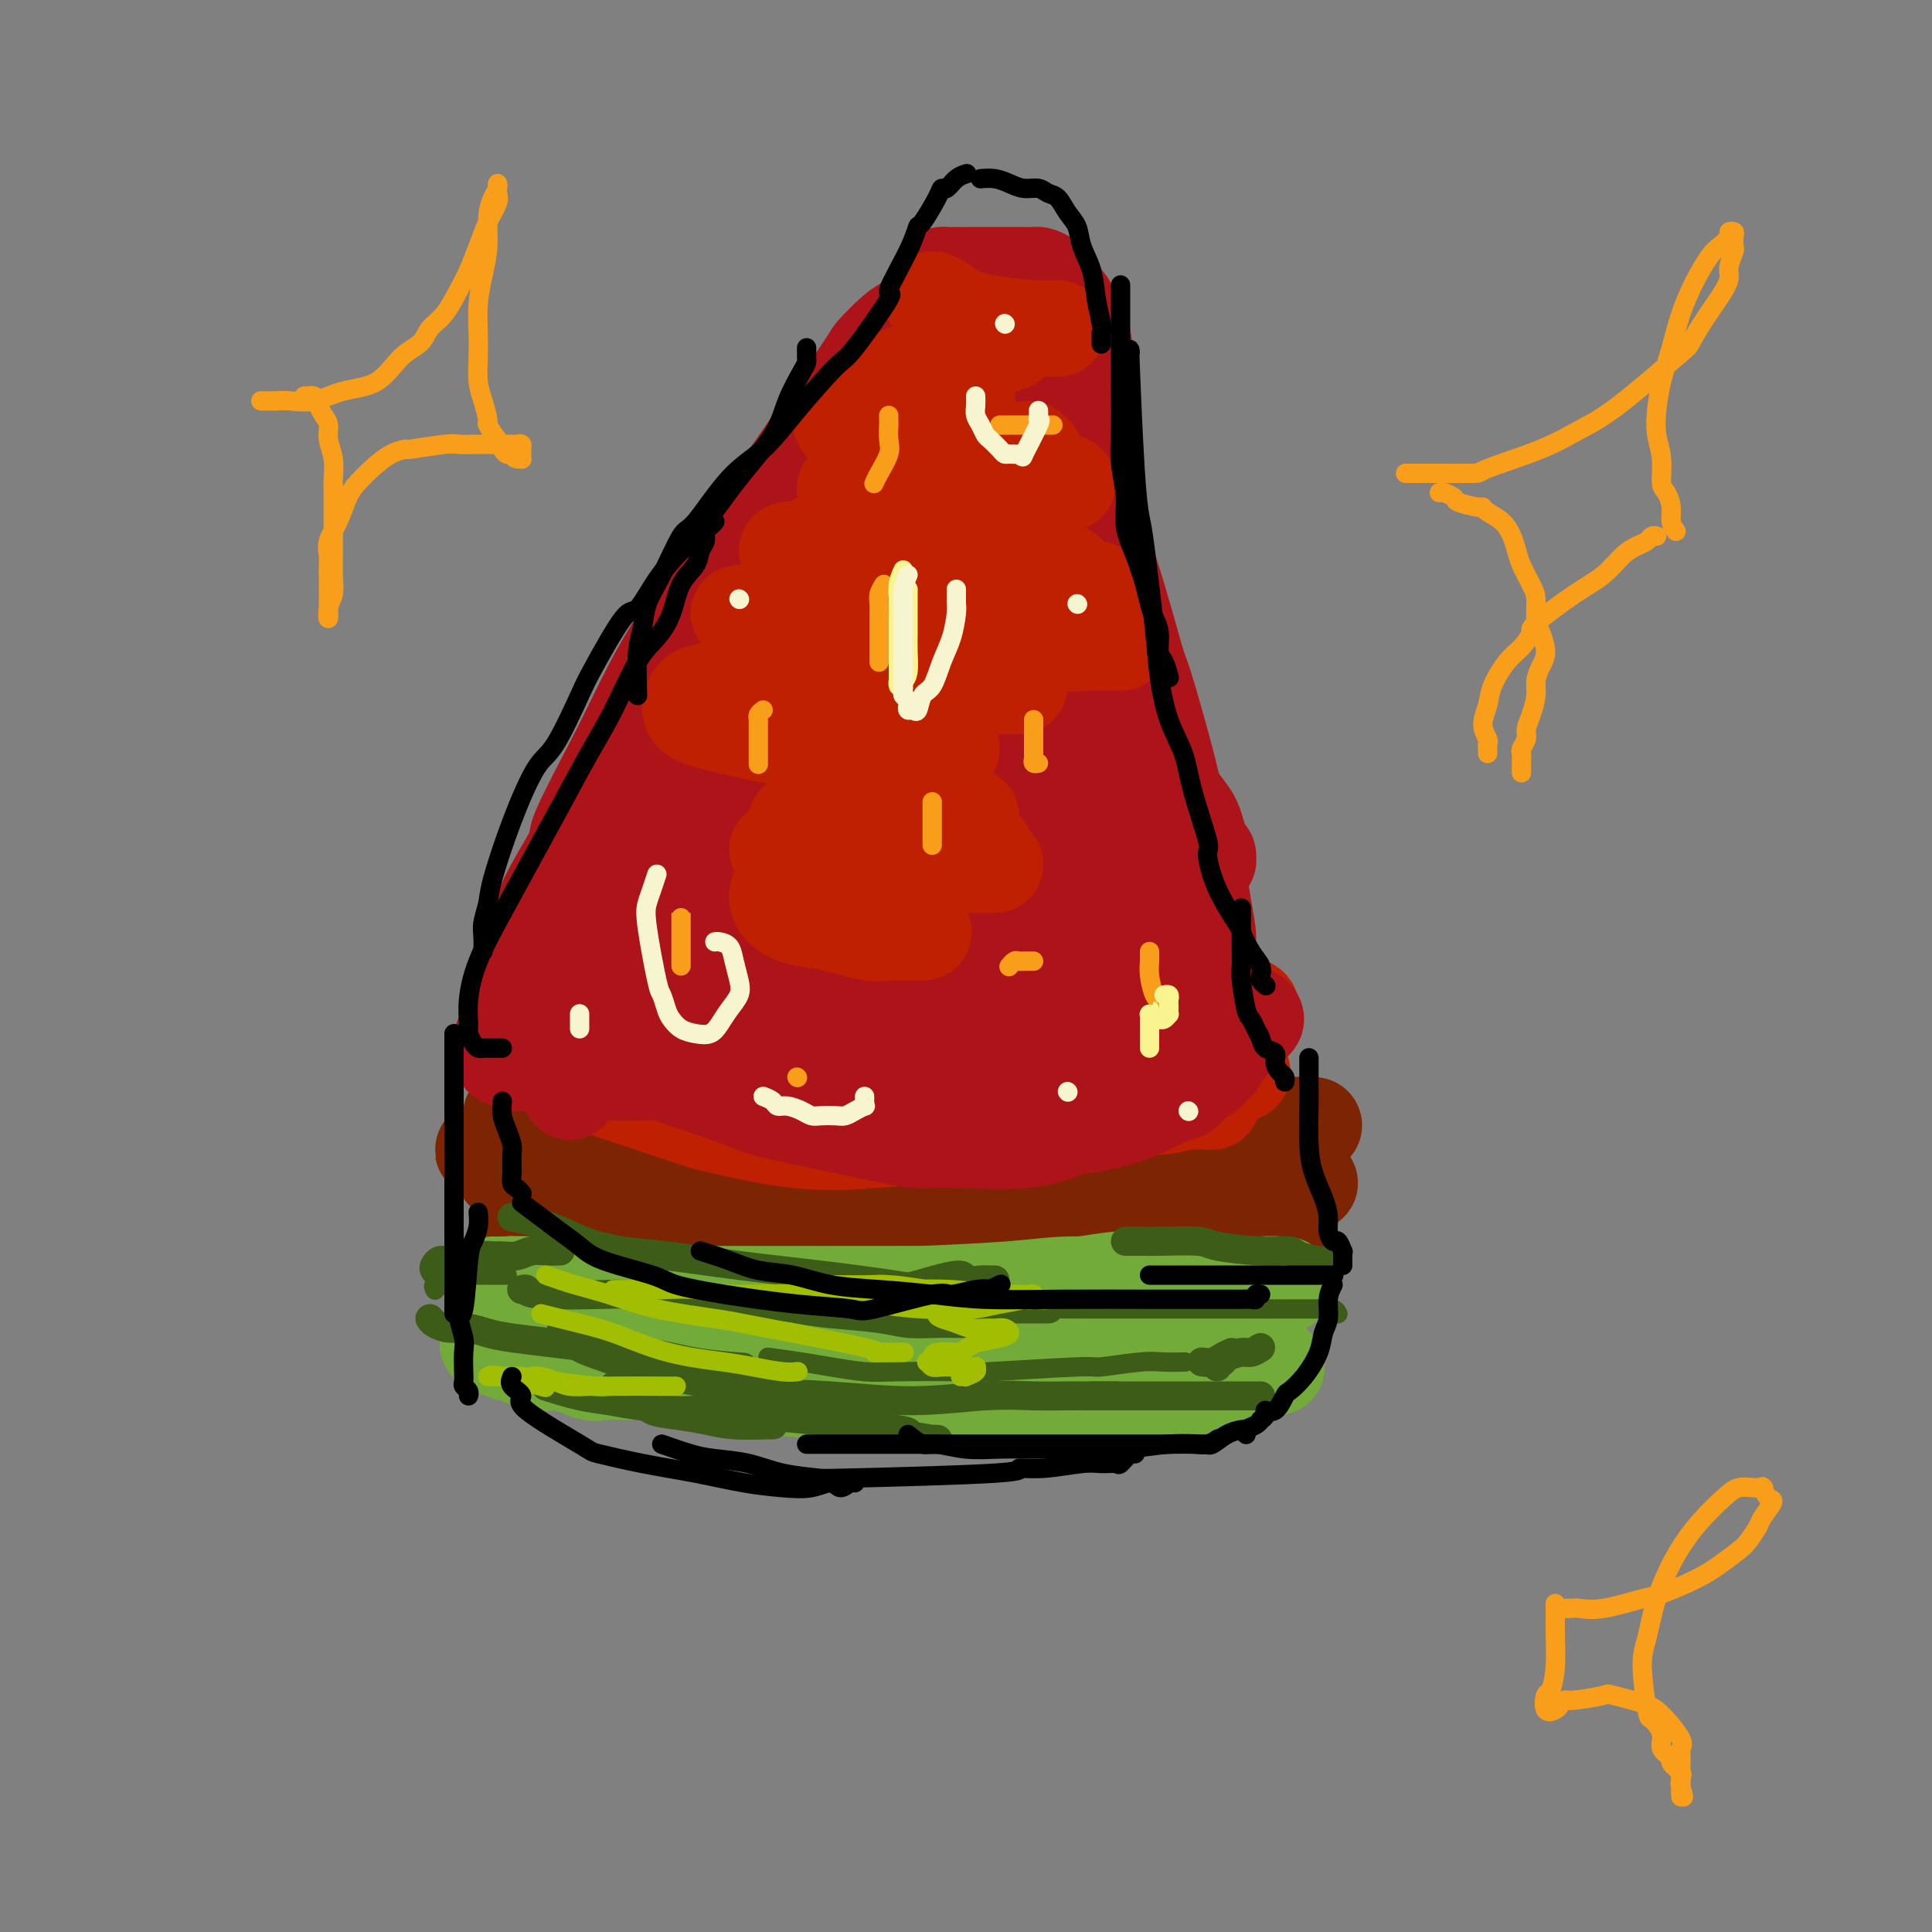 <svg viewBox='0 0 400 400' version='1.1' xmlns='http://www.w3.org/2000/svg' xmlns:xlink='http://www.w3.org/1999/xlink'><rect x="0" y="0" width="400" height="400" fill="#808080" stroke="none"/><g fill='none' stroke='#7D2502' stroke-width='20' stroke-linecap='round' stroke-linejoin='round'><path d='M149,236c0.438,-0.000 0.876,-0.001 3,0c2.124,0.001 5.932,0.003 7,0c1.068,-0.003 -0.606,-0.011 4,0c4.606,0.011 15.493,0.041 21,0c5.507,-0.041 5.635,-0.155 6,0c0.365,0.155 0.965,0.577 5,1c4.035,0.423 11.503,0.845 16,1c4.497,0.155 6.024,0.041 8,0c1.976,-0.041 4.403,-0.011 7,0c2.597,0.011 5.364,0.003 8,0c2.636,-0.003 5.140,-0.001 7,0c1.860,0.001 3.077,0.000 4,0c0.923,-0.000 1.551,0.001 2,0c0.449,-0.001 0.717,-0.003 1,0c0.283,0.003 0.580,0.011 1,0c0.420,-0.011 0.962,-0.041 1,0c0.038,0.041 -0.429,0.151 -1,0c-0.571,-0.151 -1.245,-0.565 -2,-1c-0.755,-0.435 -1.592,-0.891 -3,-1c-1.408,-0.109 -3.388,0.128 -6,0c-2.612,-0.128 -5.857,-0.623 -10,-1c-4.143,-0.377 -9.184,-0.637 -14,-1c-4.816,-0.363 -9.405,-0.829 -14,-1c-4.595,-0.171 -9.195,-0.046 -16,0c-6.805,0.046 -15.816,0.012 -20,0c-4.184,-0.012 -3.540,-0.003 -6,0c-2.460,0.003 -8.023,0.001 -12,0c-3.977,-0.001 -6.367,-0.001 -9,0c-2.633,0.001 -5.507,0.001 -8,0c-2.493,-0.001 -4.604,-0.004 -6,0c-1.396,0.004 -2.076,0.016 -3,0c-0.924,-0.016 -2.090,-0.060 -3,0c-0.910,0.060 -1.564,0.222 -2,0c-0.436,-0.222 -0.656,-0.829 -1,-1c-0.344,-0.171 -0.813,0.094 -1,0c-0.187,-0.094 -0.094,-0.547 0,-1'/><path d='M113,231c-13.619,-0.321 -4.166,-0.125 -1,0c3.166,0.125 0.046,0.177 -1,0c-1.046,-0.177 -0.017,-0.583 0,-1c0.017,-0.417 -0.977,-0.843 -1,-1c-0.023,-0.157 0.924,-0.043 1,0c0.076,0.043 -0.719,0.016 0,0c0.719,-0.016 2.954,-0.021 4,0c1.046,0.021 0.905,0.069 2,0c1.095,-0.069 3.427,-0.256 6,0c2.573,0.256 5.386,0.953 9,2c3.614,1.047 8.028,2.444 12,4c3.972,1.556 7.503,3.272 12,5c4.497,1.728 9.959,3.468 14,5c4.041,1.532 6.662,2.856 10,4c3.338,1.144 7.394,2.109 11,3c3.606,0.891 6.761,1.708 10,2c3.239,0.292 6.563,0.057 10,0c3.437,-0.057 6.986,0.063 10,0c3.014,-0.063 5.492,-0.309 10,-2c4.508,-1.691 11.045,-4.828 14,-6c2.955,-1.172 2.328,-0.380 4,-1c1.672,-0.620 5.642,-2.653 8,-4c2.358,-1.347 3.104,-2.007 5,-3c1.896,-0.993 4.943,-2.319 6,-3c1.057,-0.681 0.124,-0.718 0,-1c-0.124,-0.282 0.560,-0.807 1,-1c0.440,-0.193 0.636,-0.052 1,0c0.364,0.052 0.894,0.014 1,0c0.106,-0.014 -0.214,-0.004 0,0c0.214,0.004 0.962,0.003 1,0c0.038,-0.003 -0.635,-0.008 -1,0c-0.365,0.008 -0.421,0.031 -1,0c-0.579,-0.031 -1.682,-0.115 -3,0c-1.318,0.115 -2.853,0.428 -5,1c-2.147,0.572 -4.906,1.403 -8,2c-3.094,0.597 -6.523,0.960 -10,2c-3.477,1.040 -7.004,2.756 -11,4c-3.996,1.244 -8.462,2.017 -12,3c-3.538,0.983 -6.147,2.176 -9,3c-2.853,0.824 -5.950,1.279 -9,2c-3.050,0.721 -6.055,1.709 -9,2c-2.945,0.291 -5.831,-0.114 -9,0c-3.169,0.114 -6.620,0.747 -10,1c-3.380,0.253 -6.690,0.127 -10,0'/><path d='M165,253c-5.643,0.159 -5.250,0.058 -8,0c-2.750,-0.058 -8.642,-0.073 -12,0c-3.358,0.073 -4.183,0.234 -6,0c-1.817,-0.234 -4.625,-0.865 -7,-1c-2.375,-0.135 -4.315,0.224 -6,0c-1.685,-0.224 -3.113,-1.030 -5,-2c-1.887,-0.970 -4.232,-2.104 -6,-3c-1.768,-0.896 -2.960,-1.554 -4,-2c-1.040,-0.446 -1.927,-0.679 -3,-1c-1.073,-0.321 -2.330,-0.730 -3,-1c-0.670,-0.270 -0.753,-0.402 -1,-1c-0.247,-0.598 -0.660,-1.663 -1,-2c-0.340,-0.337 -0.609,0.053 -1,0c-0.391,-0.053 -0.905,-0.550 -1,-1c-0.095,-0.450 0.228,-0.853 0,-1c-0.228,-0.147 -1.007,-0.040 -1,0c0.007,0.040 0.799,0.011 1,0c0.201,-0.011 -0.190,-0.005 0,0c0.190,0.005 0.962,0.010 3,1c2.038,0.990 5.342,2.966 7,4c1.658,1.034 1.670,1.127 3,2c1.330,0.873 3.977,2.528 8,5c4.023,2.472 9.421,5.763 16,9c6.579,3.237 14.340,6.421 18,8c3.660,1.579 3.219,1.554 5,2c1.781,0.446 5.782,1.363 9,2c3.218,0.637 5.652,0.994 9,1c3.348,0.006 7.610,-0.340 11,-1c3.390,-0.660 5.906,-1.634 11,-3c5.094,-1.366 12.764,-3.124 16,-4c3.236,-0.876 2.036,-0.871 4,-2c1.964,-1.129 7.091,-3.391 11,-5c3.909,-1.609 6.600,-2.563 8,-3c1.400,-0.437 1.509,-0.355 3,-1c1.491,-0.645 4.365,-2.015 7,-3c2.635,-0.985 5.030,-1.584 7,-2c1.970,-0.416 3.513,-0.647 5,-1c1.487,-0.353 2.918,-0.827 4,-1c1.082,-0.173 1.816,-0.046 2,0c0.184,0.046 -0.181,0.013 0,0c0.181,-0.013 0.909,-0.004 1,0c0.091,0.004 -0.454,0.002 -1,0'/><path d='M268,246c7.297,-2.538 0.038,0.118 -3,1c-3.038,0.882 -1.855,-0.010 -2,0c-0.145,0.010 -1.619,0.923 -6,2c-4.381,1.077 -11.669,2.317 -15,3c-3.331,0.683 -2.706,0.810 -5,1c-2.294,0.190 -7.506,0.443 -11,1c-3.494,0.557 -5.271,1.417 -9,2c-3.729,0.583 -9.409,0.888 -12,1c-2.591,0.112 -2.094,0.031 -5,0c-2.906,-0.031 -9.214,-0.012 -12,0c-2.786,0.012 -2.050,0.018 -3,0c-0.950,-0.018 -3.585,-0.060 -6,0c-2.415,0.060 -4.609,0.222 -7,0c-2.391,-0.222 -4.977,-0.829 -7,-1c-2.023,-0.171 -3.482,0.095 -5,0c-1.518,-0.095 -3.095,-0.551 -5,-1c-1.905,-0.449 -4.138,-0.891 -6,-1c-1.862,-0.109 -3.355,0.114 -5,0c-1.645,-0.114 -3.443,-0.567 -5,-1c-1.557,-0.433 -2.872,-0.848 -4,-1c-1.128,-0.152 -2.068,-0.041 -3,0c-0.932,0.041 -1.857,0.011 -3,0c-1.143,-0.011 -2.504,-0.003 -3,0c-0.496,0.003 -0.128,0.001 -1,0c-0.872,-0.001 -2.985,-0.000 -4,0c-1.015,0.000 -0.931,0.000 -2,0c-1.069,-0.000 -3.291,0.000 -4,0c-0.709,-0.000 0.094,-0.000 0,0c-0.094,0.000 -1.086,0.001 -2,0c-0.914,-0.001 -1.752,-0.002 -2,0c-0.248,0.002 0.093,0.008 0,0c-0.093,-0.008 -0.619,-0.030 -1,0c-0.381,0.030 -0.618,0.111 -1,0c-0.382,-0.111 -0.910,-0.416 -1,0c-0.090,0.416 0.259,1.552 1,2c0.741,0.448 1.873,0.208 3,1c1.127,0.792 2.249,2.615 4,4c1.751,1.385 4.130,2.331 6,3c1.870,0.669 3.230,1.061 5,2c1.770,0.939 3.949,2.424 8,4c4.051,1.576 9.975,3.243 13,4c3.025,0.757 3.151,0.605 5,1c1.849,0.395 5.421,1.337 9,2c3.579,0.663 7.165,1.047 10,1c2.835,-0.047 4.917,-0.523 7,-1'/><path d='M179,275c5.007,-0.444 9.026,-1.555 11,-2c1.974,-0.445 1.903,-0.225 3,0c1.097,0.225 3.363,0.453 6,0c2.637,-0.453 5.645,-1.588 7,-2c1.355,-0.412 1.056,-0.100 3,0c1.944,0.100 6.129,-0.011 9,0c2.871,0.011 4.427,0.142 6,0c1.573,-0.142 3.162,-0.559 5,-1c1.838,-0.441 3.923,-0.906 5,-1c1.077,-0.094 1.144,0.182 2,0c0.856,-0.182 2.501,-0.821 4,-1c1.499,-0.179 2.852,0.104 4,0c1.148,-0.104 2.089,-0.594 3,-1c0.911,-0.406 1.791,-0.729 3,-1c1.209,-0.271 2.748,-0.492 4,-1c1.252,-0.508 2.218,-1.305 3,-2c0.782,-0.695 1.380,-1.290 2,-2c0.620,-0.710 1.262,-1.535 2,-2c0.738,-0.465 1.571,-0.569 2,-1c0.429,-0.431 0.455,-1.188 1,-2c0.545,-0.812 1.608,-1.680 2,-2c0.392,-0.320 0.112,-0.091 0,0c-0.112,0.091 -0.056,0.046 0,0'/></g>
<g fill='none' stroke='#BF2001' stroke-width='20' stroke-linecap='round' stroke-linejoin='round'><path d='M145,214c2.961,-0.082 5.921,-0.163 9,0c3.079,0.163 6.276,0.571 9,1c2.724,0.429 4.975,0.878 10,2c5.025,1.122 12.825,2.917 18,4c5.175,1.083 7.726,1.453 11,2c3.274,0.547 7.272,1.271 11,2c3.728,0.729 7.188,1.463 10,2c2.812,0.537 4.977,0.876 7,1c2.023,0.124 3.904,0.033 6,0c2.096,-0.033 4.407,-0.009 6,0c1.593,0.009 2.468,0.002 3,0c0.532,-0.002 0.721,-0.001 1,0c0.279,0.001 0.648,-0.000 1,0c0.352,0.000 0.687,0.001 1,0c0.313,-0.001 0.604,-0.003 1,0c0.396,0.003 0.896,0.011 1,0c0.104,-0.011 -0.189,-0.043 0,0c0.189,0.043 0.860,0.159 1,0c0.140,-0.159 -0.252,-0.594 -1,-1c-0.748,-0.406 -1.853,-0.783 -3,-1c-1.147,-0.217 -2.336,-0.275 -7,-1c-4.664,-0.725 -12.804,-2.117 -17,-3c-4.196,-0.883 -4.449,-1.258 -8,-2c-3.551,-0.742 -10.400,-1.853 -17,-3c-6.600,-1.147 -12.952,-2.332 -19,-3c-6.048,-0.668 -11.791,-0.820 -17,-1c-5.209,-0.180 -9.885,-0.388 -14,-1c-4.115,-0.612 -7.670,-1.628 -11,-2c-3.330,-0.372 -6.437,-0.100 -9,0c-2.563,0.100 -4.584,0.027 -6,0c-1.416,-0.027 -2.226,-0.007 -3,0c-0.774,0.007 -1.511,0.002 -2,0c-0.489,-0.002 -0.731,-0.002 -1,0c-0.269,0.002 -0.567,0.007 -1,0c-0.433,-0.007 -1.003,-0.025 -1,0c0.003,0.025 0.579,0.094 1,0c0.421,-0.094 0.688,-0.350 1,0c0.312,0.350 0.669,1.305 2,2c1.331,0.695 3.636,1.128 7,2c3.364,0.872 7.788,2.182 13,3c5.212,0.818 11.211,1.143 18,2c6.789,0.857 14.368,2.245 22,3c7.632,0.755 15.316,0.878 23,1'/><path d='M201,223c13.192,0.702 14.673,-0.544 18,-1c3.327,-0.456 8.501,-0.122 12,0c3.499,0.122 5.324,0.033 8,0c2.676,-0.033 6.202,-0.009 8,0c1.798,0.009 1.869,0.002 3,0c1.131,-0.002 3.324,-0.000 4,0c0.676,0.000 -0.164,-0.002 0,0c0.164,0.002 1.332,0.008 2,0c0.668,-0.008 0.838,-0.030 1,0c0.162,0.030 0.318,0.112 0,0c-0.318,-0.112 -1.109,-0.419 -2,-1c-0.891,-0.581 -1.883,-1.437 -3,-2c-1.117,-0.563 -2.360,-0.834 -7,-2c-4.640,-1.166 -12.679,-3.227 -21,-5c-8.321,-1.773 -16.926,-3.257 -22,-4c-5.074,-0.743 -6.616,-0.746 -11,-1c-4.384,-0.254 -11.608,-0.759 -20,-1c-8.392,-0.241 -17.950,-0.218 -24,0c-6.050,0.218 -8.591,0.632 -11,1c-2.409,0.368 -4.687,0.691 -6,1c-1.313,0.309 -1.662,0.604 -2,1c-0.338,0.396 -0.666,0.894 -1,1c-0.334,0.106 -0.675,-0.178 -1,0c-0.325,0.178 -0.635,0.818 -1,1c-0.365,0.182 -0.786,-0.094 -1,0c-0.214,0.094 -0.220,0.560 0,1c0.220,0.440 0.666,0.855 1,1c0.334,0.145 0.555,0.019 2,1c1.445,0.981 4.113,3.069 5,4c0.887,0.931 -0.009,0.706 5,2c5.009,1.294 15.921,4.105 24,6c8.079,1.895 13.324,2.872 20,3c6.676,0.128 14.782,-0.592 19,-1c4.218,-0.408 4.548,-0.504 8,-1c3.452,-0.496 10.028,-1.391 13,-2c2.972,-0.609 2.342,-0.932 3,-1c0.658,-0.068 2.603,0.117 4,0c1.397,-0.117 2.244,-0.538 3,-1c0.756,-0.462 1.421,-0.965 2,-1c0.579,-0.035 1.072,0.397 2,0c0.928,-0.397 2.290,-1.622 3,-2c0.710,-0.378 0.768,0.090 1,0c0.232,-0.090 0.638,-0.740 1,-1c0.362,-0.260 0.681,-0.130 1,0'/><path d='M241,219c2.205,-0.951 1.217,-0.828 1,-1c-0.217,-0.172 0.336,-0.640 0,-1c-0.336,-0.360 -1.562,-0.614 -3,-1c-1.438,-0.386 -3.088,-0.906 -6,-2c-2.912,-1.094 -7.084,-2.763 -12,-4c-4.916,-1.237 -10.574,-2.040 -17,-3c-6.426,-0.960 -13.619,-2.075 -21,-3c-7.381,-0.925 -14.950,-1.660 -21,-2c-6.050,-0.340 -10.579,-0.284 -15,0c-4.421,0.284 -8.732,0.798 -12,1c-3.268,0.202 -5.491,0.093 -8,0c-2.509,-0.093 -5.303,-0.169 -7,0c-1.697,0.169 -2.296,0.585 -3,1c-0.704,0.415 -1.514,0.830 -2,1c-0.486,0.170 -0.649,0.094 -1,0c-0.351,-0.094 -0.890,-0.207 -1,0c-0.110,0.207 0.211,0.733 0,1c-0.211,0.267 -0.952,0.273 0,1c0.952,0.727 3.598,2.173 5,3c1.402,0.827 1.561,1.034 3,2c1.439,0.966 4.160,2.689 11,4c6.840,1.311 17.801,2.209 23,3c5.199,0.791 4.636,1.473 10,2c5.364,0.527 16.654,0.898 29,0c12.346,-0.898 25.746,-3.065 32,-4c6.254,-0.935 5.362,-0.636 7,-1c1.638,-0.364 5.808,-1.390 9,-2c3.192,-0.610 5.408,-0.805 7,-1c1.592,-0.195 2.560,-0.391 4,-1c1.440,-0.609 3.352,-1.630 4,-2c0.648,-0.370 0.030,-0.087 0,0c-0.030,0.087 0.526,-0.021 1,0c0.474,0.021 0.867,0.173 1,0c0.133,-0.173 0.006,-0.670 0,-1c-0.006,-0.330 0.107,-0.492 -1,-1c-1.107,-0.508 -3.435,-1.363 -6,-2c-2.565,-0.637 -5.367,-1.058 -10,-2c-4.633,-0.942 -11.099,-2.407 -14,-3c-2.901,-0.593 -2.239,-0.314 -9,-1c-6.761,-0.686 -20.947,-2.336 -27,-3c-6.053,-0.664 -3.973,-0.341 -9,0c-5.027,0.341 -17.162,0.700 -23,1c-5.838,0.300 -5.379,0.542 -8,1c-2.621,0.458 -8.320,1.131 -13,2c-4.680,0.869 -8.340,1.935 -12,3'/><path d='M127,204c-10.807,1.505 -5.323,1.768 -4,2c1.323,0.232 -1.515,0.435 -3,1c-1.485,0.565 -1.617,1.494 -2,2c-0.383,0.506 -1.017,0.591 -2,1c-0.983,0.409 -2.314,1.143 -3,2c-0.686,0.857 -0.726,1.838 -1,2c-0.274,0.162 -0.783,-0.494 -1,0c-0.217,0.494 -0.141,2.140 0,3c0.141,0.860 0.348,0.935 2,2c1.652,1.065 4.748,3.120 6,4c1.252,0.880 0.659,0.587 5,2c4.341,1.413 13.617,4.533 18,6c4.383,1.467 3.872,1.279 7,2c3.128,0.721 9.894,2.349 16,3c6.106,0.651 11.551,0.323 16,0c4.449,-0.323 7.900,-0.643 14,-2c6.100,-1.357 14.848,-3.753 19,-5c4.152,-1.247 3.709,-1.345 5,-2c1.291,-0.655 4.318,-1.867 7,-3c2.682,-1.133 5.020,-2.188 7,-3c1.980,-0.812 3.601,-1.381 5,-2c1.399,-0.619 2.575,-1.289 4,-2c1.425,-0.711 3.098,-1.464 5,-2c1.902,-0.536 4.032,-0.854 5,-1c0.968,-0.146 0.775,-0.121 1,0c0.225,0.121 0.868,0.338 1,0c0.132,-0.338 -0.248,-1.230 -1,-2c-0.752,-0.770 -1.877,-1.417 -3,-2c-1.123,-0.583 -2.245,-1.102 -5,-2c-2.755,-0.898 -7.143,-2.174 -10,-3c-2.857,-0.826 -4.182,-1.202 -7,-2c-2.818,-0.798 -7.131,-2.018 -16,-3c-8.869,-0.982 -22.296,-1.724 -28,-2c-5.704,-0.276 -3.684,-0.084 -8,0c-4.316,0.084 -14.967,0.060 -21,0c-6.033,-0.060 -7.447,-0.157 -9,0c-1.553,0.157 -3.244,0.567 -5,1c-1.756,0.433 -3.576,0.889 -4,1c-0.424,0.111 0.550,-0.121 0,0c-0.550,0.121 -2.622,0.596 -4,1c-1.378,0.404 -2.060,0.737 -3,1c-0.940,0.263 -2.138,0.455 -3,1c-0.862,0.545 -1.389,1.441 -2,2c-0.611,0.559 -1.305,0.779 -2,1'/><path d='M123,206c-3.728,1.296 -1.548,0.537 -1,1c0.548,0.463 -0.536,2.150 -1,3c-0.464,0.850 -0.309,0.863 0,2c0.309,1.137 0.771,3.398 2,5c1.229,1.602 3.226,2.546 6,4c2.774,1.454 6.324,3.420 10,5c3.676,1.580 7.479,2.776 12,4c4.521,1.224 9.759,2.478 15,3c5.241,0.522 10.486,0.312 16,0c5.514,-0.312 11.296,-0.724 16,-1c4.704,-0.276 8.330,-0.414 12,-1c3.670,-0.586 7.383,-1.620 10,-2c2.617,-0.380 4.137,-0.105 6,0c1.863,0.105 4.069,0.039 6,0c1.931,-0.039 3.585,-0.053 5,0c1.415,0.053 2.589,0.173 4,0c1.411,-0.173 3.059,-0.637 4,-1c0.941,-0.363 1.174,-0.623 2,-1c0.826,-0.377 2.245,-0.871 3,-1c0.755,-0.129 0.847,0.106 1,0c0.153,-0.106 0.367,-0.554 1,-1c0.633,-0.446 1.686,-0.890 2,-1c0.314,-0.110 -0.112,0.115 0,0c0.112,-0.115 0.761,-0.569 1,-1c0.239,-0.431 0.068,-0.837 0,-1c-0.068,-0.163 -0.034,-0.081 0,0'/></g>
<g fill='none' stroke='#AD1419' stroke-width='20' stroke-linecap='round' stroke-linejoin='round'><path d='M179,193c-0.295,0.008 -0.590,0.016 0,0c0.590,-0.016 2.065,-0.057 4,0c1.935,0.057 4.331,0.211 8,0c3.669,-0.211 8.611,-0.789 14,-1c5.389,-0.211 11.227,-0.057 16,0c4.773,0.057 8.482,0.015 11,0c2.518,-0.015 3.844,-0.004 5,0c1.156,0.004 2.143,0.001 3,0c0.857,-0.001 1.584,-0.001 2,0c0.416,0.001 0.520,0.001 1,0c0.480,-0.001 1.337,-0.004 2,0c0.663,0.004 1.133,0.016 1,0c-0.133,-0.016 -0.871,-0.060 -1,0c-0.129,0.060 0.349,0.224 -3,0c-3.349,-0.224 -10.525,-0.834 -14,-1c-3.475,-0.166 -3.250,0.113 -7,0c-3.750,-0.113 -11.476,-0.619 -19,-1c-7.524,-0.381 -14.847,-0.638 -21,-1c-6.153,-0.362 -11.136,-0.829 -15,-1c-3.864,-0.171 -6.607,-0.046 -9,0c-2.393,0.046 -4.435,0.012 -6,0c-1.565,-0.012 -2.653,-0.003 -3,0c-0.347,0.003 0.048,0.000 0,0c-0.048,-0.000 -0.539,0.002 -1,0c-0.461,-0.002 -0.894,-0.009 -1,0c-0.106,0.009 0.114,0.034 0,0c-0.114,-0.034 -0.562,-0.126 0,0c0.562,0.126 2.133,0.472 4,1c1.867,0.528 4.029,1.238 7,2c2.971,0.762 6.751,1.574 11,2c4.249,0.426 8.969,0.465 14,1c5.031,0.535 10.374,1.565 15,2c4.626,0.435 8.535,0.274 12,0c3.465,-0.274 6.487,-0.662 9,-1c2.513,-0.338 4.519,-0.627 6,-1c1.481,-0.373 2.437,-0.831 3,-1c0.563,-0.169 0.732,-0.048 1,0c0.268,0.048 0.634,0.024 1,0'/><path d='M229,193c5.102,-0.497 1.855,-0.240 1,0c-0.855,0.240 0.680,0.463 1,0c0.320,-0.463 -0.577,-1.613 -1,-2c-0.423,-0.387 -0.374,-0.011 -1,0c-0.626,0.011 -1.928,-0.343 -3,-1c-1.072,-0.657 -1.913,-1.615 -8,-3c-6.087,-1.385 -17.421,-3.195 -23,-4c-5.579,-0.805 -5.403,-0.604 -10,-1c-4.597,-0.396 -13.965,-1.388 -21,-2c-7.035,-0.612 -11.735,-0.844 -16,-1c-4.265,-0.156 -8.094,-0.238 -11,0c-2.906,0.238 -4.891,0.795 -6,1c-1.109,0.205 -1.344,0.058 -2,0c-0.656,-0.058 -1.733,-0.028 -2,0c-0.267,0.028 0.275,0.054 0,0c-0.275,-0.054 -1.366,-0.188 -2,0c-0.634,0.188 -0.811,0.696 -1,1c-0.189,0.304 -0.391,0.402 0,1c0.391,0.598 1.373,1.694 3,3c1.627,1.306 3.897,2.821 7,4c3.103,1.179 7.038,2.021 11,3c3.962,0.979 7.951,2.096 13,3c5.049,0.904 11.160,1.594 15,2c3.840,0.406 5.410,0.529 13,0c7.590,-0.529 21.199,-1.711 27,-2c5.801,-0.289 3.793,0.315 4,0c0.207,-0.315 2.628,-1.548 4,-2c1.372,-0.452 1.693,-0.124 2,0c0.307,0.124 0.599,0.042 1,0c0.401,-0.042 0.912,-0.046 1,0c0.088,0.046 -0.246,0.141 0,0c0.246,-0.141 1.072,-0.519 1,-1c-0.072,-0.481 -1.040,-1.064 -1,-1c0.040,0.064 1.090,0.776 0,0c-1.090,-0.776 -4.320,-3.039 -6,-4c-1.680,-0.961 -1.812,-0.620 -3,-1c-1.188,-0.380 -3.434,-1.483 -11,-3c-7.566,-1.517 -20.451,-3.450 -26,-4c-5.549,-0.550 -3.761,0.282 -10,0c-6.239,-0.282 -20.504,-1.680 -28,-2c-7.496,-0.320 -8.221,0.436 -9,1c-0.779,0.564 -1.611,0.935 -3,1c-1.389,0.065 -3.336,-0.175 -4,0c-0.664,0.175 -0.047,0.764 0,1c0.047,0.236 -0.477,0.118 -1,0'/><path d='M124,180c-3.101,0.645 -2.355,0.759 -2,1c0.355,0.241 0.318,0.611 0,1c-0.318,0.389 -0.918,0.797 2,2c2.918,1.203 9.352,3.200 13,4c3.648,0.800 4.509,0.404 8,1c3.491,0.596 9.610,2.185 17,3c7.390,0.815 16.049,0.858 22,1c5.951,0.142 9.194,0.385 13,0c3.806,-0.385 8.174,-1.399 11,-2c2.826,-0.601 4.110,-0.791 6,-1c1.890,-0.209 4.385,-0.437 7,-1c2.615,-0.563 5.350,-1.460 7,-2c1.650,-0.540 2.217,-0.722 3,-1c0.783,-0.278 1.783,-0.651 2,-1c0.217,-0.349 -0.351,-0.675 0,-1c0.351,-0.325 1.619,-0.650 2,-1c0.381,-0.350 -0.125,-0.723 0,-1c0.125,-0.277 0.883,-0.456 0,-1c-0.883,-0.544 -3.405,-1.452 -4,-2c-0.595,-0.548 0.737,-0.735 -3,-1c-3.737,-0.265 -12.545,-0.608 -18,-1c-5.455,-0.392 -7.558,-0.833 -19,-1c-11.442,-0.167 -32.222,-0.059 -41,0c-8.778,0.059 -5.555,0.068 -7,0c-1.445,-0.068 -7.558,-0.214 -11,0c-3.442,0.214 -4.213,0.789 -5,1c-0.787,0.211 -1.591,0.058 -2,0c-0.409,-0.058 -0.421,-0.023 -1,0c-0.579,0.023 -1.723,0.033 -2,0c-0.277,-0.033 0.313,-0.109 1,0c0.687,0.109 1.471,0.405 3,1c1.529,0.595 3.803,1.491 8,2c4.197,0.509 10.316,0.632 13,1c2.684,0.368 1.933,0.980 9,1c7.067,0.020 21.953,-0.554 29,-1c7.047,-0.446 6.255,-0.764 9,-1c2.745,-0.236 9.027,-0.389 13,-1c3.973,-0.611 5.638,-1.681 7,-2c1.362,-0.319 2.421,0.112 3,0c0.579,-0.112 0.678,-0.766 1,-1c0.322,-0.234 0.868,-0.049 1,0c0.132,0.049 -0.150,-0.038 0,0c0.150,0.038 0.733,0.203 1,0c0.267,-0.203 0.219,-0.772 0,-1c-0.219,-0.228 -0.610,-0.114 -1,0'/><path d='M219,175c1.831,-0.790 0.407,-0.764 -2,-1c-2.407,-0.236 -5.798,-0.732 -7,-1c-1.202,-0.268 -0.215,-0.306 -5,-1c-4.785,-0.694 -15.344,-2.042 -23,-3c-7.656,-0.958 -12.411,-1.525 -17,-2c-4.589,-0.475 -9.011,-0.859 -11,-1c-1.989,-0.141 -1.543,-0.039 -2,0c-0.457,0.039 -1.816,0.014 -3,0c-1.184,-0.014 -2.194,-0.018 -3,0c-0.806,0.018 -1.407,0.057 -2,0c-0.593,-0.057 -1.178,-0.211 -1,0c0.178,0.211 1.120,0.786 3,1c1.880,0.214 4.700,0.067 8,0c3.300,-0.067 7.081,-0.056 11,0c3.919,0.056 7.977,0.155 12,0c4.023,-0.155 8.010,-0.564 11,-1c2.990,-0.436 4.983,-0.900 7,-1c2.017,-0.100 4.056,0.165 5,0c0.944,-0.165 0.791,-0.761 1,-1c0.209,-0.239 0.779,-0.121 1,0c0.221,0.121 0.093,0.244 0,0c-0.093,-0.244 -0.151,-0.854 0,-1c0.151,-0.146 0.510,0.171 0,0c-0.510,-0.171 -1.891,-0.830 -2,-1c-0.109,-0.170 1.053,0.150 -3,0c-4.053,-0.150 -13.321,-0.770 -18,-1c-4.679,-0.230 -4.770,-0.072 -7,0c-2.230,0.072 -6.601,0.057 -9,0c-2.399,-0.057 -2.828,-0.155 -4,0c-1.172,0.155 -3.088,0.563 -4,1c-0.912,0.437 -0.819,0.901 -1,1c-0.181,0.099 -0.635,-0.169 -1,0c-0.365,0.169 -0.641,0.776 2,1c2.641,0.224 8.200,0.066 11,0c2.800,-0.066 2.842,-0.040 5,0c2.158,0.040 6.431,0.095 10,0c3.569,-0.095 6.433,-0.340 10,-1c3.567,-0.660 7.838,-1.736 10,-2c2.162,-0.264 2.214,0.284 3,0c0.786,-0.284 2.306,-1.399 3,-2c0.694,-0.601 0.564,-0.689 1,-1c0.436,-0.311 1.440,-0.846 2,-1c0.560,-0.154 0.676,0.072 1,0c0.324,-0.072 0.857,-0.442 0,-1c-0.857,-0.558 -3.102,-1.302 -6,-2c-2.898,-0.698 -6.449,-1.349 -10,-2'/><path d='M195,152c-2.902,-1.000 -2.656,-1.000 -6,-1c-3.344,0.000 -10.276,0.000 -15,0c-4.724,-0.000 -7.238,-0.001 -9,0c-1.762,0.001 -2.773,0.004 -4,0c-1.227,-0.004 -2.672,-0.015 -3,0c-0.328,0.015 0.460,0.056 0,0c-0.460,-0.056 -2.167,-0.210 -3,0c-0.833,0.210 -0.791,0.785 0,1c0.791,0.215 2.331,0.069 5,0c2.669,-0.069 6.469,-0.060 10,0c3.531,0.060 6.795,0.170 11,0c4.205,-0.170 9.350,-0.619 13,-1c3.650,-0.381 5.804,-0.695 8,-1c2.196,-0.305 4.435,-0.603 6,-1c1.565,-0.397 2.456,-0.894 3,-1c0.544,-0.106 0.740,0.179 1,0c0.260,-0.179 0.584,-0.820 1,-1c0.416,-0.180 0.923,0.102 1,0c0.077,-0.102 -0.275,-0.588 -1,-1c-0.725,-0.412 -1.822,-0.752 -4,-1c-2.178,-0.248 -5.436,-0.406 -9,-1c-3.564,-0.594 -7.434,-1.623 -12,-2c-4.566,-0.377 -9.827,-0.100 -12,0c-2.173,0.100 -1.257,0.024 -1,0c0.257,-0.024 -0.144,0.006 -1,0c-0.856,-0.006 -2.167,-0.047 -3,0c-0.833,0.047 -1.188,0.183 -1,0c0.188,-0.183 0.919,-0.684 2,-1c1.081,-0.316 2.512,-0.448 5,-1c2.488,-0.552 6.034,-1.525 9,-2c2.966,-0.475 5.353,-0.452 8,-1c2.647,-0.548 5.553,-1.668 7,-2c1.447,-0.332 1.435,0.125 2,0c0.565,-0.125 1.707,-0.833 2,-1c0.293,-0.167 -0.264,0.206 0,0c0.264,-0.206 1.349,-0.991 2,-1c0.651,-0.009 0.870,0.758 0,0c-0.870,-0.758 -2.827,-3.040 -4,-4c-1.173,-0.960 -1.561,-0.597 -3,-1c-1.439,-0.403 -3.930,-1.572 -6,-2c-2.070,-0.428 -3.720,-0.115 -5,0c-1.280,0.115 -2.188,0.031 -3,0c-0.812,-0.031 -1.526,-0.008 -2,0c-0.474,0.008 -0.707,0.002 -1,0c-0.293,-0.002 -0.647,-0.001 -1,0'/><path d='M182,126c-3.173,-0.464 -0.604,-0.124 1,0c1.604,0.124 2.244,0.033 3,0c0.756,-0.033 1.628,-0.008 3,0c1.372,0.008 3.245,-0.001 5,0c1.755,0.001 3.391,0.012 5,0c1.609,-0.012 3.192,-0.046 4,0c0.808,0.046 0.841,0.171 1,0c0.159,-0.171 0.443,-0.637 1,-1c0.557,-0.363 1.387,-0.623 2,-1c0.613,-0.377 1.010,-0.872 1,-1c-0.010,-0.128 -0.426,0.109 -1,0c-0.574,-0.109 -1.305,-0.565 -2,-1c-0.695,-0.435 -1.354,-0.849 -2,-1c-0.646,-0.151 -1.279,-0.041 -2,0c-0.721,0.041 -1.529,0.011 -2,0c-0.471,-0.011 -0.604,-0.003 -1,0c-0.396,0.003 -1.054,0.002 -1,0c0.054,-0.002 0.820,-0.003 1,0c0.180,0.003 -0.227,0.011 0,0c0.227,-0.011 1.087,-0.041 2,0c0.913,0.041 1.881,0.155 3,0c1.119,-0.155 2.391,-0.577 3,-1c0.609,-0.423 0.555,-0.845 1,-1c0.445,-0.155 1.389,-0.042 2,0c0.611,0.042 0.889,0.012 1,0c0.111,-0.012 0.056,-0.006 0,0'/><path d='M121,182c-0.003,-0.954 -0.006,-1.907 0,-3c0.006,-1.093 0.023,-2.324 0,-3c-0.023,-0.676 -0.084,-0.797 0,-2c0.084,-1.203 0.313,-3.488 1,-5c0.687,-1.512 1.830,-2.252 3,-4c1.170,-1.748 2.366,-4.503 4,-7c1.634,-2.497 3.706,-4.737 6,-7c2.294,-2.263 4.812,-4.550 7,-7c2.188,-2.450 4.048,-5.062 6,-7c1.952,-1.938 3.996,-3.203 5,-4c1.004,-0.797 0.969,-1.125 2,-2c1.031,-0.875 3.128,-2.295 5,-4c1.872,-1.705 3.517,-3.693 5,-5c1.483,-1.307 2.802,-1.931 5,-4c2.198,-2.069 5.275,-5.583 7,-8c1.725,-2.417 2.099,-3.738 3,-5c0.901,-1.262 2.328,-2.467 3,-3c0.672,-0.533 0.589,-0.395 1,-1c0.411,-0.605 1.317,-1.953 2,-3c0.683,-1.047 1.142,-1.792 2,-3c0.858,-1.208 2.113,-2.880 3,-4c0.887,-1.120 1.404,-1.690 2,-3c0.596,-1.310 1.269,-3.362 2,-5c0.731,-1.638 1.520,-2.862 2,-4c0.480,-1.138 0.651,-2.188 1,-3c0.349,-0.812 0.877,-1.384 1,-2c0.123,-0.616 -0.160,-1.275 0,-2c0.160,-0.725 0.761,-1.518 1,-2c0.239,-0.482 0.116,-0.655 0,-1c-0.116,-0.345 -0.223,-0.863 0,-1c0.223,-0.137 0.777,0.107 1,0c0.223,-0.107 0.115,-0.565 0,-1c-0.115,-0.435 -0.237,-0.849 0,-1c0.237,-0.151 0.833,-0.041 1,0c0.167,0.041 -0.095,0.012 0,0c0.095,-0.012 0.548,-0.006 1,0'/><path d='M203,66c1.739,-3.025 1.085,0.413 1,2c-0.085,1.587 0.399,1.324 1,4c0.601,2.676 1.320,8.291 2,13c0.680,4.709 1.323,8.514 2,13c0.677,4.486 1.389,9.655 2,14c0.611,4.345 1.123,7.867 2,11c0.877,3.133 2.120,5.876 3,8c0.880,2.124 1.399,3.630 2,5c0.601,1.370 1.285,2.605 2,4c0.715,1.395 1.459,2.952 2,4c0.541,1.048 0.877,1.587 1,2c0.123,0.413 0.033,0.698 0,1c-0.033,0.302 -0.009,0.620 0,1c0.009,0.380 0.003,0.823 0,1c-0.003,0.177 -0.001,0.089 0,0'/><path d='M201,93c0.351,0.604 0.701,1.208 1,2c0.299,0.792 0.545,1.772 1,3c0.455,1.228 1.119,2.703 2,5c0.881,2.297 1.979,5.414 3,8c1.021,2.586 1.967,4.639 3,9c1.033,4.361 2.155,11.028 3,14c0.845,2.972 1.414,2.247 2,4c0.586,1.753 1.188,5.983 2,9c0.812,3.017 1.835,4.822 3,7c1.165,2.178 2.473,4.730 3,6c0.527,1.270 0.275,1.258 1,2c0.725,0.742 2.429,2.237 3,3c0.571,0.763 0.009,0.792 0,1c-0.009,0.208 0.536,0.594 1,1c0.464,0.406 0.847,0.830 1,1c0.153,0.170 0.077,0.085 0,0'/><path d='M193,99c-0.307,1.182 -0.614,2.364 -1,4c-0.386,1.636 -0.849,3.727 -1,5c-0.151,1.273 0.012,1.727 -1,6c-1.012,4.273 -3.199,12.364 -4,16c-0.801,3.636 -0.215,2.816 0,3c0.215,0.184 0.057,1.373 0,2c-0.057,0.627 -0.015,0.694 0,1c0.015,0.306 0.004,0.853 0,1c-0.004,0.147 -0.001,-0.105 0,0c0.001,0.105 0.000,0.567 0,1c-0.000,0.433 -0.000,0.838 0,1c0.000,0.162 0.000,0.081 0,0'/><path d='M205,74c0.350,0.482 0.699,0.965 1,2c0.301,1.035 0.553,2.624 1,4c0.447,1.376 1.090,2.539 2,6c0.910,3.461 2.086,9.219 3,14c0.914,4.781 1.567,8.585 2,11c0.433,2.415 0.647,3.441 1,6c0.353,2.559 0.844,6.649 2,11c1.156,4.351 2.978,8.962 4,11c1.022,2.038 1.243,1.504 2,3c0.757,1.496 2.049,5.022 3,7c0.951,1.978 1.559,2.409 2,3c0.441,0.591 0.714,1.342 1,2c0.286,0.658 0.584,1.224 1,2c0.416,0.776 0.948,1.763 1,2c0.052,0.237 -0.378,-0.277 0,0c0.378,0.277 1.563,1.344 2,2c0.437,0.656 0.125,0.902 0,1c-0.125,0.098 -0.062,0.049 0,0'/><path d='M217,71c-0.009,0.489 -0.017,0.978 0,2c0.017,1.022 0.061,2.577 0,3c-0.061,0.423 -0.226,-0.284 0,5c0.226,5.284 0.844,16.561 1,21c0.156,4.439 -0.150,2.040 1,5c1.150,2.960 3.758,11.278 5,16c1.242,4.722 1.119,5.846 2,8c0.881,2.154 2.765,5.337 4,7c1.235,1.663 1.821,1.805 3,4c1.179,2.195 2.952,6.443 4,9c1.048,2.557 1.370,3.422 2,5c0.630,1.578 1.569,3.867 2,5c0.431,1.133 0.354,1.109 1,2c0.646,0.891 2.016,2.698 3,4c0.984,1.302 1.583,2.099 2,3c0.417,0.901 0.651,1.905 1,3c0.349,1.095 0.812,2.280 1,3c0.188,0.720 0.102,0.977 0,1c-0.102,0.023 -0.220,-0.186 0,0c0.220,0.186 0.777,0.767 1,1c0.223,0.233 0.111,0.116 0,0'/><path d='M209,71c1.546,2.293 3.092,4.586 4,6c0.908,1.414 1.177,1.950 2,5c0.823,3.050 2.200,8.614 3,11c0.800,2.386 1.025,1.593 1,2c-0.025,0.407 -0.298,2.013 0,4c0.298,1.987 1.168,4.353 2,7c0.832,2.647 1.627,5.574 2,8c0.373,2.426 0.324,4.349 1,7c0.676,2.651 2.079,6.028 3,9c0.921,2.972 1.362,5.539 2,7c0.638,1.461 1.473,1.815 2,3c0.527,1.185 0.745,3.202 1,5c0.255,1.798 0.547,3.379 1,5c0.453,1.621 1.066,3.282 2,5c0.934,1.718 2.190,3.492 3,5c0.810,1.508 1.173,2.751 2,4c0.827,1.249 2.119,2.506 3,4c0.881,1.494 1.350,3.227 2,4c0.650,0.773 1.481,0.585 2,1c0.519,0.415 0.728,1.432 1,2c0.272,0.568 0.609,0.688 1,1c0.391,0.312 0.836,0.815 1,1c0.164,0.185 0.047,0.053 0,0c-0.047,-0.053 -0.023,-0.026 0,0'/><path d='M148,168c-1.372,0.006 -2.745,0.012 -4,0c-1.255,-0.012 -2.394,-0.041 -3,0c-0.606,0.041 -0.679,0.152 -2,1c-1.321,0.848 -3.892,2.431 -5,3c-1.108,0.569 -0.755,0.122 -2,2c-1.245,1.878 -4.090,6.080 -6,10c-1.910,3.920 -2.886,7.557 -4,11c-1.114,3.443 -2.365,6.691 -3,10c-0.635,3.309 -0.653,6.680 -1,9c-0.347,2.320 -1.021,3.588 -1,5c0.021,1.412 0.738,2.966 1,4c0.262,1.034 0.071,1.548 0,2c-0.071,0.452 -0.020,0.844 0,1c0.020,0.156 0.010,0.078 0,0'/><path d='M148,158c-1.784,0.530 -3.569,1.059 -5,2c-1.431,0.941 -2.510,2.292 -4,3c-1.490,0.708 -3.391,0.771 -5,2c-1.609,1.229 -2.924,3.623 -4,5c-1.076,1.377 -1.912,1.738 -5,6c-3.088,4.262 -8.429,12.424 -11,17c-2.571,4.576 -2.374,5.565 -3,7c-0.626,1.435 -2.077,3.317 -3,5c-0.923,1.683 -1.319,3.168 -2,5c-0.681,1.832 -1.647,4.010 -2,5c-0.353,0.990 -0.095,0.791 0,1c0.095,0.209 0.025,0.827 0,1c-0.025,0.173 -0.007,-0.097 0,0c0.007,0.097 0.002,0.562 0,1c-0.002,0.438 -0.000,0.849 0,1c0.000,0.151 0.000,0.043 0,0c-0.000,-0.043 -0.000,-0.022 0,0'/><path d='M132,181c-1.705,1.238 -3.411,2.475 -4,3c-0.589,0.525 -0.063,0.336 -3,4c-2.937,3.664 -9.337,11.181 -12,15c-2.663,3.819 -1.589,3.940 -2,5c-0.411,1.060 -2.306,3.057 -3,4c-0.694,0.943 -0.186,0.831 0,1c0.186,0.169 0.050,0.619 0,1c-0.050,0.381 -0.013,0.693 0,1c0.013,0.307 0.004,0.608 0,1c-0.004,0.392 -0.001,0.875 0,1c0.001,0.125 0.001,-0.106 0,0c-0.001,0.106 -0.002,0.550 0,1c0.002,0.450 0.008,0.904 0,1c-0.008,0.096 -0.031,-0.168 0,0c0.031,0.168 0.116,0.767 0,1c-0.116,0.233 -0.432,0.100 1,0c1.432,-0.100 4.612,-0.167 6,0c1.388,0.167 0.982,0.567 3,1c2.018,0.433 6.459,0.900 10,1c3.541,0.100 6.183,-0.168 13,0c6.817,0.168 17.808,0.773 23,1c5.192,0.227 4.584,0.077 7,0c2.416,-0.077 7.854,-0.080 12,0c4.146,0.080 6.999,0.243 10,0c3.001,-0.243 6.149,-0.891 9,-1c2.851,-0.109 5.404,0.321 8,0c2.596,-0.321 5.234,-1.392 7,-2c1.766,-0.608 2.658,-0.752 4,-1c1.342,-0.248 3.132,-0.601 4,-1c0.868,-0.399 0.813,-0.843 1,-1c0.187,-0.157 0.615,-0.026 1,0c0.385,0.026 0.726,-0.052 1,0c0.274,0.052 0.480,0.234 0,0c-0.480,-0.234 -1.648,-0.882 -2,-1c-0.352,-0.118 0.110,0.295 -1,0c-1.110,-0.295 -3.792,-1.299 -6,-2c-2.208,-0.701 -3.943,-1.099 -10,-2c-6.057,-0.901 -16.438,-2.303 -24,-3c-7.562,-0.697 -12.305,-0.688 -17,-1c-4.695,-0.312 -9.341,-0.946 -13,-1c-3.659,-0.054 -6.329,0.473 -9,1'/><path d='M146,208c-7.271,-0.154 -5.949,-0.038 -6,0c-0.051,0.038 -1.475,-0.002 -3,0c-1.525,0.002 -3.153,0.047 -4,0c-0.847,-0.047 -0.914,-0.187 -1,0c-0.086,0.187 -0.190,0.700 -1,1c-0.810,0.300 -2.325,0.389 -2,1c0.325,0.611 2.490,1.746 4,2c1.510,0.254 2.365,-0.374 4,0c1.635,0.374 4.051,1.748 12,2c7.949,0.252 21.430,-0.620 28,-1c6.570,-0.380 6.228,-0.269 11,-1c4.772,-0.731 14.658,-2.305 19,-3c4.342,-0.695 3.141,-0.511 4,-1c0.859,-0.489 3.778,-1.652 5,-2c1.222,-0.348 0.746,0.117 1,0c0.254,-0.117 1.239,-0.818 2,-1c0.761,-0.182 1.299,0.155 0,0c-1.299,-0.155 -4.435,-0.802 -6,-1c-1.565,-0.198 -1.560,0.052 -4,0c-2.440,-0.052 -7.325,-0.407 -13,-1c-5.675,-0.593 -12.141,-1.425 -19,-2c-6.859,-0.575 -14.111,-0.892 -21,-1c-6.889,-0.108 -13.415,-0.005 -18,0c-4.585,0.005 -7.230,-0.088 -9,0c-1.770,0.088 -2.666,0.357 -4,1c-1.334,0.643 -3.104,1.662 -4,2c-0.896,0.338 -0.916,-0.004 -1,0c-0.084,0.004 -0.233,0.353 0,1c0.233,0.647 0.847,1.593 4,3c3.153,1.407 8.845,3.277 15,5c6.155,1.723 12.775,3.300 17,4c4.225,0.700 6.057,0.525 11,1c4.943,0.475 12.996,1.602 19,2c6.004,0.398 9.957,0.068 14,0c4.043,-0.068 8.176,0.125 11,0c2.824,-0.125 4.339,-0.569 6,-1c1.661,-0.431 3.467,-0.848 4,-1c0.533,-0.152 -0.209,-0.040 0,0c0.209,0.040 1.368,0.009 2,0c0.632,-0.009 0.735,0.005 1,0c0.265,-0.005 0.691,-0.029 0,0c-0.691,0.029 -2.500,0.110 -5,0c-2.500,-0.110 -5.691,-0.411 -10,-1c-4.309,-0.589 -9.737,-1.466 -16,-2c-6.263,-0.534 -13.361,-0.724 -19,-1c-5.639,-0.276 -9.820,-0.638 -14,-1'/><path d='M160,212c-11.102,-0.772 -6.858,-0.204 -6,0c0.858,0.204 -1.670,0.042 -3,0c-1.330,-0.042 -1.462,0.034 -2,0c-0.538,-0.034 -1.481,-0.180 -2,0c-0.519,0.180 -0.615,0.686 -1,1c-0.385,0.314 -1.060,0.438 -1,1c0.060,0.562 0.855,1.563 1,2c0.145,0.437 -0.360,0.309 0,1c0.360,0.691 1.586,2.199 5,4c3.414,1.801 9.017,3.895 12,5c2.983,1.105 3.346,1.223 6,2c2.654,0.777 7.600,2.215 12,3c4.400,0.785 8.256,0.916 12,1c3.744,0.084 7.378,0.120 11,0c3.622,-0.120 7.231,-0.396 10,-1c2.769,-0.604 4.696,-1.538 7,-2c2.304,-0.462 4.985,-0.454 7,-1c2.015,-0.546 3.365,-1.648 5,-2c1.635,-0.352 3.554,0.045 5,0c1.446,-0.045 2.419,-0.531 3,-1c0.581,-0.469 0.769,-0.921 1,-1c0.231,-0.079 0.505,0.216 1,0c0.495,-0.216 1.210,-0.943 2,-2c0.790,-1.057 1.654,-2.445 2,-3c0.346,-0.555 0.173,-0.278 0,0'/><path d='M148,214c-1.384,-0.344 -2.768,-0.688 1,1c3.768,1.688 12.688,5.409 17,7c4.312,1.591 4.016,1.051 5,1c0.984,-0.051 3.247,0.386 6,1c2.753,0.614 5.995,1.405 11,2c5.005,0.595 11.772,0.996 17,1c5.228,0.004 8.916,-0.388 12,-1c3.084,-0.612 5.564,-1.445 8,-2c2.436,-0.555 4.827,-0.832 7,-1c2.173,-0.168 4.127,-0.227 6,-1c1.873,-0.773 3.665,-2.260 5,-3c1.335,-0.740 2.214,-0.735 3,-1c0.786,-0.265 1.481,-0.802 2,-1c0.519,-0.198 0.863,-0.057 1,0c0.137,0.057 0.069,0.028 0,0'/><path d='M131,217c0.933,0.556 1.867,1.112 3,2c1.133,0.888 2.466,2.108 4,3c1.534,0.892 3.268,1.454 5,2c1.732,0.546 3.461,1.075 6,2c2.539,0.925 5.887,2.247 8,3c2.113,0.753 2.993,0.936 8,2c5.007,1.064 14.143,3.010 19,4c4.857,0.990 5.435,1.023 7,1c1.565,-0.023 4.115,-0.101 8,0c3.885,0.101 9.103,0.380 13,0c3.897,-0.380 6.472,-1.421 8,-2c1.528,-0.579 2.009,-0.696 4,-1c1.991,-0.304 5.493,-0.793 9,-2c3.507,-1.207 7.020,-3.130 9,-4c1.980,-0.870 2.428,-0.686 3,-1c0.572,-0.314 1.267,-1.127 2,-2c0.733,-0.873 1.502,-1.806 2,-2c0.498,-0.194 0.725,0.352 1,0c0.275,-0.352 0.600,-1.600 1,-2c0.400,-0.400 0.876,0.049 1,0c0.124,-0.049 -0.104,-0.596 0,-1c0.104,-0.404 0.539,-0.667 1,-1c0.461,-0.333 0.949,-0.738 1,-1c0.051,-0.262 -0.336,-0.382 0,-1c0.336,-0.618 1.395,-1.734 2,-2c0.605,-0.266 0.755,0.318 1,0c0.245,-0.318 0.584,-1.540 1,-2c0.416,-0.460 0.910,-0.160 1,0c0.090,0.160 -0.222,0.180 0,0c0.222,-0.180 0.980,-0.560 1,-1c0.020,-0.440 -0.696,-0.941 -1,-1c-0.304,-0.059 -0.196,0.324 -1,0c-0.804,-0.324 -2.520,-1.355 -4,-2c-1.480,-0.645 -2.725,-0.905 -4,-1c-1.275,-0.095 -2.582,-0.025 -4,0c-1.418,0.025 -2.949,0.007 -4,0c-1.051,-0.007 -1.622,-0.002 -2,0c-0.378,0.002 -0.563,0.000 -1,0c-0.437,-0.000 -1.125,-0.000 -1,0c0.125,0.000 1.062,0.000 2,0'/><path d='M240,207c-1.699,-0.155 1.055,-0.042 3,0c1.945,0.042 3.082,0.012 4,0c0.918,-0.012 1.618,-0.008 2,0c0.382,0.008 0.445,0.018 1,0c0.555,-0.018 1.603,-0.064 2,0c0.397,0.064 0.145,0.238 0,0c-0.145,-0.238 -0.183,-0.887 0,-1c0.183,-0.113 0.587,0.309 -2,0c-2.587,-0.309 -8.167,-1.351 -11,-2c-2.833,-0.649 -2.921,-0.906 -4,-1c-1.079,-0.094 -3.150,-0.026 -4,0c-0.850,0.026 -0.480,0.011 -1,0c-0.520,-0.011 -1.932,-0.017 -3,0c-1.068,0.017 -1.794,0.057 -2,0c-0.206,-0.057 0.108,-0.211 1,0c0.892,0.211 2.361,0.789 4,1c1.639,0.211 3.448,0.057 5,0c1.552,-0.057 2.847,-0.015 4,0c1.153,0.015 2.165,0.004 3,0c0.835,-0.004 1.494,-0.001 2,0c0.506,0.001 0.859,0.000 1,0c0.141,-0.000 0.071,-0.000 0,0'/><path d='M191,72c-1.293,1.142 -2.586,2.285 -3,3c-0.414,0.715 0.050,1.003 -2,4c-2.050,2.997 -6.614,8.701 -9,12c-2.386,3.299 -2.593,4.191 -4,7c-1.407,2.809 -4.014,7.534 -9,15c-4.986,7.466 -12.350,17.674 -15,22c-2.650,4.326 -0.585,2.771 -3,6c-2.415,3.229 -9.311,11.240 -12,15c-2.689,3.760 -1.171,3.267 -2,5c-0.829,1.733 -4.005,5.691 -6,9c-1.995,3.309 -2.808,5.969 -4,9c-1.192,3.031 -2.764,6.433 -4,9c-1.236,2.567 -2.135,4.300 -3,6c-0.865,1.700 -1.696,3.369 -2,5c-0.304,1.631 -0.081,3.225 0,4c0.081,0.775 0.022,0.730 0,1c-0.022,0.270 -0.006,0.856 0,1c0.006,0.144 0.002,-0.154 0,0c-0.002,0.154 -0.000,0.758 0,1c0.000,0.242 0.000,0.121 0,0'/><path d='M188,67c-0.807,0.389 -1.614,0.777 -3,2c-1.386,1.223 -3.352,3.279 -4,4c-0.648,0.721 0.021,0.105 -4,6c-4.021,5.895 -12.731,18.300 -18,26c-5.269,7.700 -7.095,10.696 -10,15c-2.905,4.304 -6.887,9.917 -10,15c-3.113,5.083 -5.355,9.636 -7,13c-1.645,3.364 -2.692,5.539 -5,10c-2.308,4.461 -5.877,11.210 -7,14c-1.123,2.790 0.201,1.622 -1,4c-1.201,2.378 -4.928,8.300 -6,11c-1.072,2.700 0.512,2.176 0,4c-0.512,1.824 -3.118,5.995 -4,8c-0.882,2.005 -0.040,1.843 0,3c0.040,1.157 -0.721,3.633 -1,5c-0.279,1.367 -0.075,1.624 0,2c0.075,0.376 0.020,0.871 0,1c-0.020,0.129 -0.005,-0.109 0,0c0.005,0.109 0.001,0.565 0,1c-0.001,0.435 -0.000,0.848 0,1c0.000,0.152 0.000,0.043 0,0c-0.000,-0.043 -0.000,-0.022 0,0'/><path d='M213,74c0.382,0.593 0.764,1.186 1,2c0.236,0.814 0.327,1.849 1,4c0.673,2.151 1.928,5.417 3,8c1.072,2.583 1.962,4.483 3,7c1.038,2.517 2.226,5.651 3,8c0.774,2.349 1.134,3.913 2,6c0.866,2.087 2.237,4.697 4,10c1.763,5.303 3.919,13.299 5,17c1.081,3.701 1.087,3.108 2,6c0.913,2.892 2.734,9.268 4,14c1.266,4.732 1.978,7.818 3,13c1.022,5.182 2.353,12.460 3,16c0.647,3.540 0.608,3.343 1,5c0.392,1.657 1.214,5.170 2,8c0.786,2.830 1.535,4.979 2,7c0.465,2.021 0.647,3.914 1,5c0.353,1.086 0.878,1.363 1,2c0.122,0.637 -0.160,1.633 0,2c0.160,0.367 0.760,0.105 1,0c0.240,-0.105 0.120,-0.052 0,0'/><path d='M224,69c0.483,2.952 0.966,5.904 1,8c0.034,2.096 -0.380,3.335 0,9c0.380,5.665 1.554,15.756 2,21c0.446,5.244 0.163,5.642 1,9c0.837,3.358 2.794,9.676 4,14c1.206,4.324 1.661,6.655 3,11c1.339,4.345 3.563,10.705 5,15c1.437,4.295 2.088,6.527 3,9c0.912,2.473 2.087,5.187 3,8c0.913,2.813 1.565,5.723 2,8c0.435,2.277 0.652,3.919 1,6c0.348,2.081 0.825,4.600 1,6c0.175,1.400 0.047,1.682 0,2c-0.047,0.318 -0.013,0.674 0,1c0.013,0.326 0.003,0.624 0,1c-0.003,0.376 -0.001,0.832 0,1c0.001,0.168 0.000,0.048 0,0c-0.000,-0.048 -0.000,-0.024 0,0'/><path d='M221,73c-0.000,0.115 -0.000,0.230 0,0c0.000,-0.230 0.000,-0.806 0,-1c-0.000,-0.194 -0.000,-0.007 0,0c0.000,0.007 0.000,-0.165 0,-1c-0.000,-0.835 -0.000,-2.332 0,-3c0.000,-0.668 0.001,-0.508 0,-1c-0.001,-0.492 -0.003,-1.637 0,-2c0.003,-0.363 0.011,0.057 0,0c-0.011,-0.057 -0.040,-0.592 0,-1c0.040,-0.408 0.149,-0.690 0,-1c-0.149,-0.310 -0.555,-0.647 -1,-1c-0.445,-0.353 -0.930,-0.722 -1,-1c-0.070,-0.278 0.276,-0.467 0,-1c-0.276,-0.533 -1.172,-1.411 -2,-2c-0.828,-0.589 -1.588,-0.890 -2,-1c-0.412,-0.110 -0.478,-0.029 -1,0c-0.522,0.029 -1.502,0.008 -2,0c-0.498,-0.008 -0.514,-0.002 -1,0c-0.486,0.002 -1.440,0.001 -2,0c-0.560,-0.001 -0.724,-0.000 -1,0c-0.276,0.000 -0.664,-0.000 -1,0c-0.336,0.000 -0.618,0.000 -2,0c-1.382,-0.000 -3.862,-0.001 -5,0c-1.138,0.001 -0.935,0.002 -1,0c-0.065,-0.002 -0.399,-0.008 -1,0c-0.601,0.008 -1.467,0.031 -2,0c-0.533,-0.031 -0.731,-0.117 -1,0c-0.269,0.117 -0.608,0.437 -1,1c-0.392,0.563 -0.837,1.370 -1,2c-0.163,0.630 -0.044,1.083 0,2c0.044,0.917 0.012,2.297 0,3c-0.012,0.703 -0.003,0.728 0,1c0.003,0.272 0.001,0.792 0,1c-0.001,0.208 -0.000,0.104 0,0'/></g>
<g fill='none' stroke='#BF2001' stroke-width='20' stroke-linecap='round' stroke-linejoin='round'><path d='M193,62c0.649,0.249 1.297,0.497 2,1c0.703,0.503 1.459,1.259 3,2c1.541,0.741 3.866,1.466 7,2c3.134,0.534 7.078,0.875 9,1c1.922,0.125 1.821,0.033 2,0c0.179,-0.033 0.636,-0.009 1,0c0.364,0.009 0.634,0.002 1,0c0.366,-0.002 0.829,-0.001 1,0c0.171,0.001 0.049,0.000 0,0c-0.049,-0.000 -0.024,-0.000 0,0'/><path d='M195,69c0.236,0.000 0.473,0.000 1,0c0.527,-0.000 1.345,-0.000 2,0c0.655,0.000 1.146,0.000 2,0c0.854,-0.000 2.070,-0.000 3,0c0.930,0.000 1.572,0.000 2,0c0.428,-0.000 0.640,-0.001 1,0c0.360,0.001 0.866,0.003 1,0c0.134,-0.003 -0.105,-0.012 0,0c0.105,0.012 0.552,0.044 1,0c0.448,-0.044 0.895,-0.164 1,0c0.105,0.164 -0.132,0.612 0,1c0.132,0.388 0.632,0.716 0,1c-0.632,0.284 -2.397,0.525 -4,1c-1.603,0.475 -3.044,1.184 -5,2c-1.956,0.816 -4.426,1.738 -6,2c-1.574,0.262 -2.254,-0.136 -3,0c-0.746,0.136 -1.560,0.806 -2,1c-0.440,0.194 -0.506,-0.089 -1,0c-0.494,0.089 -1.417,0.550 -2,1c-0.583,0.450 -0.825,0.890 -1,1c-0.175,0.110 -0.282,-0.110 0,0c0.282,0.110 0.954,0.551 2,1c1.046,0.449 2.465,0.905 3,1c0.535,0.095 0.184,-0.171 1,0c0.816,0.171 2.797,0.778 4,1c1.203,0.222 1.628,0.060 2,0c0.372,-0.060 0.690,-0.016 1,0c0.310,0.016 0.612,0.004 1,0c0.388,-0.004 0.863,-0.001 1,0c0.137,0.001 -0.062,-0.001 0,0c0.062,0.001 0.387,0.004 0,0c-0.387,-0.004 -1.485,-0.017 -2,0c-0.515,0.017 -0.448,0.063 -2,0c-1.552,-0.063 -4.723,-0.236 -7,0c-2.277,0.236 -3.660,0.882 -5,1c-1.340,0.118 -2.635,-0.292 -4,0c-1.365,0.292 -2.799,1.284 -4,2c-1.201,0.716 -2.170,1.154 -2,2c0.170,0.846 1.477,2.099 3,3c1.523,0.901 3.261,1.451 5,2'/><path d='M182,92c2.424,1.165 4.485,1.576 8,2c3.515,0.424 8.483,0.861 12,1c3.517,0.139 5.581,-0.020 7,0c1.419,0.020 2.191,0.218 3,0c0.809,-0.218 1.653,-0.850 2,-1c0.347,-0.150 0.196,0.184 0,0c-0.196,-0.184 -0.435,-0.887 -1,-1c-0.565,-0.113 -1.454,0.362 -4,0c-2.546,-0.362 -6.748,-1.561 -9,-2c-2.252,-0.439 -2.555,-0.118 -4,0c-1.445,0.118 -4.033,0.035 -5,0c-0.967,-0.035 -0.314,-0.020 -1,0c-0.686,0.020 -2.712,0.046 -4,0c-1.288,-0.046 -1.836,-0.165 -2,0c-0.164,0.165 0.058,0.615 1,1c0.942,0.385 2.604,0.706 4,1c1.396,0.294 2.527,0.562 8,2c5.473,1.438 15.287,4.046 19,5c3.713,0.954 1.324,0.256 1,0c-0.324,-0.256 1.416,-0.069 2,0c0.584,0.069 0.010,0.018 0,0c-0.010,-0.018 0.542,-0.005 1,0c0.458,0.005 0.821,0.001 1,0c0.179,-0.001 0.172,-0.000 0,0c-0.172,0.000 -0.511,0.000 -2,0c-1.489,-0.000 -4.128,-0.000 -5,0c-0.872,0.000 0.023,0.000 -4,0c-4.023,-0.000 -12.966,-0.000 -17,0c-4.034,0.000 -3.161,0.000 -4,0c-0.839,-0.000 -3.389,-0.001 -5,0c-1.611,0.001 -2.282,0.004 -3,0c-0.718,-0.004 -1.483,-0.014 -2,0c-0.517,0.014 -0.788,0.052 -1,0c-0.212,-0.052 -0.366,-0.193 -1,0c-0.634,0.193 -1.747,0.722 -2,1c-0.253,0.278 0.355,0.306 1,1c0.645,0.694 1.327,2.056 3,3c1.673,0.944 4.336,1.472 7,2'/><path d='M186,107c3.157,1.486 5.549,2.202 9,3c3.451,0.798 7.960,1.678 10,2c2.040,0.322 1.612,0.086 2,0c0.388,-0.086 1.591,-0.023 2,0c0.409,0.023 0.023,0.006 0,0c-0.023,-0.006 0.318,-0.002 1,0c0.682,0.002 1.706,0.000 2,0c0.294,-0.000 -0.143,-0.000 -1,0c-0.857,0.000 -2.135,0.000 -3,0c-0.865,-0.000 -1.317,-0.001 -3,0c-1.683,0.001 -4.598,0.003 -8,0c-3.402,-0.003 -7.292,-0.011 -11,0c-3.708,0.011 -7.234,0.041 -10,0c-2.766,-0.041 -4.771,-0.152 -6,0c-1.229,0.152 -1.681,0.566 -2,1c-0.319,0.434 -0.505,0.889 -1,1c-0.495,0.111 -1.299,-0.120 -2,0c-0.701,0.120 -1.301,0.593 -1,1c0.301,0.407 1.502,0.750 3,1c1.498,0.250 3.294,0.407 6,1c2.706,0.593 6.323,1.623 10,2c3.677,0.377 7.414,0.101 11,0c3.586,-0.101 7.021,-0.026 10,0c2.979,0.026 5.500,0.004 8,0c2.500,-0.004 4.977,0.010 6,0c1.023,-0.010 0.593,-0.043 1,0c0.407,0.043 1.652,0.163 2,0c0.348,-0.163 -0.199,-0.609 -1,-1c-0.801,-0.391 -1.855,-0.728 -4,-1c-2.145,-0.272 -5.380,-0.479 -9,-1c-3.620,-0.521 -7.624,-1.355 -12,-2c-4.376,-0.645 -9.122,-1.101 -12,-1c-2.878,0.101 -3.887,0.759 -6,1c-2.113,0.241 -5.331,0.065 -7,0c-1.669,-0.065 -1.788,-0.019 -2,0c-0.212,0.019 -0.518,0.012 -1,0c-0.482,-0.012 -1.142,-0.030 -2,0c-0.858,0.030 -1.915,0.107 -2,0c-0.085,-0.107 0.803,-0.399 2,0c1.197,0.399 2.704,1.487 4,2c1.296,0.513 2.380,0.450 6,1c3.620,0.550 9.774,1.715 13,2c3.226,0.285 3.522,-0.308 6,0c2.478,0.308 7.136,1.517 11,2c3.864,0.483 6.932,0.242 10,0'/><path d='M215,121c8.946,1.309 5.310,1.083 5,1c-0.310,-0.083 2.706,-0.022 4,0c1.294,0.022 0.865,0.006 1,0c0.135,-0.006 0.834,-0.002 1,0c0.166,0.002 -0.201,0.000 0,0c0.201,-0.000 0.971,-0.000 1,0c0.029,0.000 -0.681,0.000 -1,0c-0.319,-0.000 -0.246,-0.000 -1,0c-0.754,0.000 -2.336,0.000 -4,0c-1.664,-0.000 -3.412,-0.000 -5,0c-1.588,0.000 -3.017,0.000 -4,0c-0.983,-0.000 -1.520,-0.000 -2,0c-0.480,0.000 -0.903,0.000 -1,0c-0.097,-0.000 0.132,-0.000 0,0c-0.132,0.000 -0.624,0.000 -1,0c-0.376,-0.000 -0.637,-0.000 -1,0c-0.363,0.000 -0.829,0.000 -1,0c-0.171,-0.000 -0.049,-0.000 0,0c0.049,0.000 0.024,0.000 0,0'/><path d='M153,127c1.237,-0.007 2.473,-0.014 4,0c1.527,0.014 3.343,0.048 5,0c1.657,-0.048 3.154,-0.177 8,0c4.846,0.177 13.042,0.660 17,1c3.958,0.340 3.679,0.536 7,1c3.321,0.464 10.243,1.196 15,2c4.757,0.804 7.351,1.679 10,2c2.649,0.321 5.355,0.086 7,0c1.645,-0.086 2.228,-0.023 3,0c0.772,0.023 1.731,0.006 2,0c0.269,-0.006 -0.154,-0.002 0,0c0.154,0.002 0.884,0.000 1,0c0.116,-0.000 -0.383,-0.000 -1,0c-0.617,0.000 -1.353,0.000 -3,0c-1.647,-0.000 -4.205,-0.000 -7,0c-2.795,0.000 -5.828,0.000 -10,0c-4.172,-0.000 -9.483,0.000 -14,0c-4.517,-0.000 -8.238,-0.000 -11,0c-2.762,0.000 -4.564,0.000 -7,0c-2.436,-0.000 -5.507,-0.000 -7,0c-1.493,0.000 -1.408,0.000 -2,0c-0.592,-0.000 -1.861,-0.001 -3,0c-1.139,0.001 -2.149,0.003 -3,0c-0.851,-0.003 -1.542,-0.012 -2,0c-0.458,0.012 -0.684,0.044 -1,0c-0.316,-0.044 -0.723,-0.164 -1,0c-0.277,0.164 -0.426,0.611 0,1c0.426,0.389 1.425,0.720 2,1c0.575,0.280 0.726,0.510 3,1c2.274,0.490 6.671,1.242 9,2c2.329,0.758 2.588,1.524 5,2c2.412,0.476 6.975,0.664 12,1c5.025,0.336 10.511,0.822 13,1c2.489,0.178 1.982,0.048 2,0c0.018,-0.048 0.561,-0.013 1,0c0.439,0.013 0.773,0.003 1,0c0.227,-0.003 0.348,-0.001 1,0c0.652,0.001 1.834,0.000 2,0c0.166,-0.000 -0.686,-0.000 -2,0c-1.314,0.000 -3.090,0.000 -6,0c-2.910,-0.000 -6.955,-0.000 -11,0'/><path d='M192,142c-5.696,0.001 -10.435,0.004 -16,0c-5.565,-0.004 -11.956,-0.014 -16,0c-4.044,0.014 -5.740,0.052 -7,0c-1.260,-0.052 -2.083,-0.194 -3,0c-0.917,0.194 -1.926,0.723 -3,1c-1.074,0.277 -2.211,0.302 -3,1c-0.789,0.698 -1.229,2.071 -1,3c0.229,0.929 1.127,1.416 3,2c1.873,0.584 4.719,1.267 8,2c3.281,0.733 6.996,1.517 11,2c4.004,0.483 8.298,0.665 12,1c3.702,0.335 6.813,0.822 9,1c2.187,0.178 3.450,0.048 5,0c1.550,-0.048 3.387,-0.013 4,0c0.613,0.013 0.003,0.003 0,0c-0.003,-0.003 0.600,-0.001 1,0c0.400,0.001 0.598,-0.001 1,0c0.402,0.001 1.010,0.005 1,0c-0.010,-0.005 -0.638,-0.018 -1,0c-0.362,0.018 -0.457,0.066 -1,0c-0.543,-0.066 -1.532,-0.245 -3,0c-1.468,0.245 -3.414,0.913 -5,1c-1.586,0.087 -2.811,-0.406 -5,0c-2.189,0.406 -5.343,1.712 -7,2c-1.657,0.288 -1.816,-0.442 -2,0c-0.184,0.442 -0.391,2.056 0,3c0.391,0.944 1.380,1.220 3,2c1.620,0.780 3.872,2.065 7,3c3.128,0.935 7.132,1.518 9,2c1.868,0.482 1.601,0.861 2,1c0.399,0.139 1.465,0.037 2,0c0.535,-0.037 0.538,-0.010 1,0c0.462,0.010 1.383,0.003 2,0c0.617,-0.003 0.930,-0.001 1,0c0.070,0.001 -0.103,0.000 -1,0c-0.897,-0.000 -2.516,-0.000 -4,0c-1.484,0.000 -2.831,0.000 -4,0c-1.169,-0.000 -2.158,-0.000 -3,0c-0.842,0.000 -1.536,0.000 -2,0c-0.464,-0.000 -0.697,-0.000 -1,0c-0.303,0.000 -0.675,0.000 -1,0c-0.325,-0.000 -0.603,-0.000 -1,0c-0.397,0.000 -0.915,0.000 -1,0c-0.085,-0.000 0.261,-0.000 1,0c0.739,0.000 1.869,0.000 3,0'/><path d='M187,169c1.295,0.000 2.532,0.000 4,0c1.468,-0.000 3.169,-0.000 4,0c0.831,0.000 0.794,0.000 1,0c0.206,-0.000 0.657,-0.000 1,0c0.343,0.000 0.580,0.000 1,0c0.420,-0.000 1.025,-0.000 1,0c-0.025,0.000 -0.678,0.000 -2,0c-1.322,-0.000 -3.312,-0.001 -6,0c-2.688,0.001 -6.075,0.005 -9,0c-2.925,-0.005 -5.390,-0.017 -7,0c-1.610,0.017 -2.366,0.063 -3,0c-0.634,-0.063 -1.144,-0.235 -2,0c-0.856,0.235 -2.056,0.879 -3,1c-0.944,0.121 -1.632,-0.279 -2,0c-0.368,0.279 -0.418,1.237 0,2c0.418,0.763 1.302,1.330 3,2c1.698,0.670 4.210,1.444 7,2c2.790,0.556 5.859,0.895 9,1c3.141,0.105 6.354,-0.024 9,0c2.646,0.024 4.723,0.203 6,0c1.277,-0.203 1.752,-0.786 2,-1c0.248,-0.214 0.269,-0.057 1,0c0.731,0.057 2.172,0.015 2,0c-0.172,-0.015 -1.958,-0.004 -2,0c-0.042,0.004 1.660,0.001 -2,0c-3.660,-0.001 -12.683,-0.000 -17,0c-4.317,0.000 -3.929,-0.000 -6,0c-2.071,0.000 -6.602,0.000 -9,0c-2.398,-0.000 -2.664,-0.001 -3,0c-0.336,0.001 -0.742,0.004 -1,0c-0.258,-0.004 -0.367,-0.016 -1,0c-0.633,0.016 -1.791,0.060 -2,0c-0.209,-0.060 0.529,-0.222 1,0c0.471,0.222 0.674,0.830 3,1c2.326,0.170 6.774,-0.098 9,0c2.226,0.098 2.230,0.562 5,1c2.770,0.438 8.307,0.849 12,1c3.693,0.151 5.542,0.040 7,0c1.458,-0.040 2.526,-0.011 3,0c0.474,0.011 0.355,0.003 1,0c0.645,-0.003 2.054,-0.001 3,0c0.946,0.001 1.429,0.000 1,0c-0.429,-0.000 -1.769,-0.000 -4,0c-2.231,0.000 -5.352,0.000 -9,0c-3.648,-0.000 -7.824,-0.000 -12,0'/><path d='M181,179c-5.474,0.102 -7.159,0.358 -9,1c-1.841,0.642 -3.837,1.670 -5,2c-1.163,0.330 -1.492,-0.038 -2,0c-0.508,0.038 -1.196,0.481 -2,1c-0.804,0.519 -1.723,1.113 -2,2c-0.277,0.887 0.089,2.066 1,3c0.911,0.934 2.366,1.623 4,2c1.634,0.377 3.445,0.441 6,1c2.555,0.559 5.853,1.614 8,2c2.147,0.386 3.143,0.103 4,0c0.857,-0.103 1.574,-0.028 2,0c0.426,0.028 0.559,0.007 1,0c0.441,-0.007 1.190,-0.002 2,0c0.810,0.002 1.681,0.001 2,0c0.319,-0.001 0.086,-0.000 0,0c-0.086,0.000 -0.025,0.000 0,0c0.025,-0.000 0.012,-0.000 0,0'/></g>
<g fill='none' stroke='#73AB3A' stroke-width='20' stroke-linecap='round' stroke-linejoin='round'><path d='M122,275c-0.167,0.394 -0.333,0.788 3,2c3.333,1.212 10.167,3.243 13,4c2.833,0.757 1.667,0.241 7,1c5.333,0.759 17.167,2.792 25,4c7.833,1.208 11.667,1.592 16,2c4.333,0.408 9.166,0.841 13,1c3.834,0.159 6.670,0.042 9,0c2.330,-0.042 4.154,-0.011 6,0c1.846,0.011 3.713,0.003 5,0c1.287,-0.003 1.995,-0.001 3,0c1.005,0.001 2.307,0.000 3,0c0.693,-0.000 0.777,-0.000 1,0c0.223,0.000 0.584,0.000 1,0c0.416,-0.000 0.886,-0.000 1,0c0.114,0.000 -0.128,0.000 0,0c0.128,-0.000 0.624,-0.000 1,0c0.376,0.000 0.631,0.000 1,0c0.369,-0.000 0.853,-0.000 1,0c0.147,0.000 -0.043,0.002 0,0c0.043,-0.002 0.317,-0.007 0,0c-0.317,0.007 -1.227,0.025 -3,0c-1.773,-0.025 -4.409,-0.092 -7,0c-2.591,0.092 -5.138,0.343 -9,0c-3.862,-0.343 -9.041,-1.280 -14,-2c-4.959,-0.720 -9.700,-1.223 -15,-2c-5.300,-0.777 -11.159,-1.830 -16,-3c-4.841,-1.170 -8.666,-2.459 -12,-3c-3.334,-0.541 -6.179,-0.334 -9,-1c-2.821,-0.666 -5.619,-2.205 -8,-3c-2.381,-0.795 -4.346,-0.847 -6,-1c-1.654,-0.153 -2.999,-0.406 -4,-1c-1.001,-0.594 -1.660,-1.530 -3,-2c-1.340,-0.470 -3.361,-0.473 -5,-1c-1.639,-0.527 -2.897,-1.579 -4,-2c-1.103,-0.421 -2.052,-0.210 -3,0'/><path d='M113,268c-11.189,-2.852 -4.160,-1.482 -2,-1c2.160,0.482 -0.548,0.077 -2,0c-1.452,-0.077 -1.647,0.176 -2,0c-0.353,-0.176 -0.864,-0.779 -1,-1c-0.136,-0.221 0.105,-0.059 0,0c-0.105,0.059 -0.555,0.016 -1,0c-0.445,-0.016 -0.887,-0.004 -1,0c-0.113,0.004 0.101,0.000 0,0c-0.101,-0.000 -0.516,0.003 -1,0c-0.484,-0.003 -1.035,-0.011 -1,0c0.035,0.011 0.656,0.041 2,0c1.344,-0.041 3.411,-0.155 6,0c2.589,0.155 5.701,0.577 9,1c3.299,0.423 6.784,0.845 11,1c4.216,0.155 9.164,0.041 14,0c4.836,-0.041 9.559,-0.010 14,0c4.441,0.010 8.598,-0.000 13,0c4.402,0.000 9.048,0.011 13,0c3.952,-0.011 7.209,-0.045 11,0c3.791,0.045 8.116,0.170 12,0c3.884,-0.170 7.327,-0.634 10,-1c2.673,-0.366 4.575,-0.634 7,-1c2.425,-0.366 5.373,-0.830 7,-1c1.627,-0.170 1.931,-0.046 3,0c1.069,0.046 2.901,0.012 4,0c1.099,-0.012 1.464,-0.003 2,0c0.536,0.003 1.242,0.001 2,0c0.758,-0.001 1.566,-0.000 2,0c0.434,0.000 0.492,0.000 1,0c0.508,-0.000 1.465,-0.000 2,0c0.535,0.000 0.649,0.000 1,0c0.351,-0.000 0.941,-0.000 1,0c0.059,0.000 -0.412,0.000 -1,0c-0.588,-0.000 -1.294,-0.000 -2,0'/><path d='M246,265c5.222,-0.528 -1.223,-0.348 -5,0c-3.777,0.348 -4.886,0.864 -8,1c-3.114,0.136 -8.234,-0.107 -12,0c-3.766,0.107 -6.177,0.565 -12,1c-5.823,0.435 -15.059,0.849 -19,1c-3.941,0.151 -2.587,0.041 -6,0c-3.413,-0.041 -11.592,-0.011 -17,0c-5.408,0.011 -8.043,0.003 -11,0c-2.957,-0.003 -6.235,-0.001 -9,0c-2.765,0.001 -5.016,0.000 -7,0c-1.984,-0.000 -3.701,-0.000 -5,0c-1.299,0.000 -2.180,0.000 -3,0c-0.820,-0.000 -1.581,-0.000 -2,0c-0.419,0.000 -0.498,0.001 -1,0c-0.502,-0.001 -1.429,-0.004 -2,0c-0.571,0.004 -0.786,0.016 -1,0c-0.214,-0.016 -0.426,-0.061 -1,0c-0.574,0.061 -1.509,0.226 -2,0c-0.491,-0.226 -0.538,-0.845 -1,-1c-0.462,-0.155 -1.339,0.155 -2,0c-0.661,-0.155 -1.106,-0.774 -2,-1c-0.894,-0.226 -2.238,-0.061 -3,0c-0.762,0.061 -0.940,0.016 -2,0c-1.060,-0.016 -3.000,-0.004 -4,0c-1.000,0.004 -1.060,0.001 -1,0c0.060,-0.001 0.241,-0.001 0,0c-0.241,0.001 -0.903,0.003 -1,0c-0.097,-0.003 0.370,-0.011 1,0c0.630,0.011 1.423,0.041 3,0c1.577,-0.041 3.939,-0.155 6,0c2.061,0.155 3.821,0.577 10,1c6.179,0.423 16.777,0.846 22,1c5.223,0.154 5.070,0.037 9,0c3.930,-0.037 11.944,0.005 19,0c7.056,-0.005 13.156,-0.057 18,0c4.844,0.057 8.432,0.221 12,0c3.568,-0.221 7.114,-0.829 10,-1c2.886,-0.171 5.110,0.094 7,0c1.890,-0.094 3.445,-0.547 5,-1'/><path d='M229,266c19.214,-0.000 7.248,-0.000 4,0c-3.248,0.000 2.220,0.000 5,0c2.780,-0.000 2.871,-0.000 4,0c1.129,0.000 3.297,0.000 5,0c1.703,-0.000 2.943,-0.000 4,0c1.057,0.000 1.932,0.000 3,0c1.068,-0.000 2.328,-0.000 3,0c0.672,0.000 0.756,0.000 1,0c0.244,-0.000 0.647,-0.000 1,0c0.353,0.000 0.654,0.000 1,0c0.346,-0.000 0.737,-0.000 1,0c0.263,0.000 0.400,0.000 1,0c0.600,-0.000 1.664,-0.000 2,0c0.336,0.000 -0.055,0.000 0,0c0.055,-0.000 0.556,-0.001 1,0c0.444,0.001 0.833,0.004 1,0c0.167,-0.004 0.114,-0.014 0,0c-0.114,0.014 -0.288,0.053 -1,0c-0.712,-0.053 -1.961,-0.196 -4,0c-2.039,0.196 -4.867,0.732 -9,1c-4.133,0.268 -9.569,0.268 -14,1c-4.431,0.732 -7.857,2.196 -16,3c-8.143,0.804 -21.005,0.947 -27,1c-5.995,0.053 -5.125,0.014 -5,0c0.125,-0.014 -0.495,-0.004 -4,0c-3.505,0.004 -9.893,0.001 -14,0c-4.107,-0.001 -5.931,-0.000 -7,0c-1.069,0.000 -1.383,0.000 -2,0c-0.617,-0.000 -1.538,-0.001 -2,0c-0.462,0.001 -0.464,0.004 -1,0c-0.536,-0.004 -1.605,-0.015 -2,0c-0.395,0.015 -0.115,0.057 0,0c0.115,-0.057 0.065,-0.211 1,0c0.935,0.211 2.854,0.789 5,1c2.146,0.211 4.518,0.057 8,0c3.482,-0.057 8.075,-0.015 12,0c3.925,0.015 7.183,0.004 11,0c3.817,-0.004 8.195,-0.001 12,0c3.805,0.001 7.039,0.000 10,0c2.961,-0.000 5.649,-0.000 8,0c2.351,0.000 4.364,0.000 6,0c1.636,-0.000 2.896,-0.000 4,0c1.104,0.000 2.052,0.000 3,0'/><path d='M238,273c12.704,0.155 4.465,0.041 2,0c-2.465,-0.041 0.845,-0.011 2,0c1.155,0.011 0.154,0.003 0,0c-0.154,-0.003 0.539,-0.001 1,0c0.461,0.001 0.689,0.000 1,0c0.311,-0.000 0.703,-0.000 1,0c0.297,0.000 0.499,0.000 1,0c0.501,-0.000 1.301,0.000 2,0c0.699,-0.000 1.297,-0.000 2,0c0.703,0.000 1.512,0.000 2,0c0.488,-0.000 0.657,-0.000 1,0c0.343,0.000 0.862,0.001 1,0c0.138,-0.001 -0.103,-0.004 0,0c0.103,0.004 0.550,0.016 1,0c0.450,-0.016 0.904,-0.059 1,0c0.096,0.059 -0.166,0.219 -1,1c-0.834,0.781 -2.240,2.184 -3,3c-0.760,0.816 -0.874,1.046 -1,1c-0.126,-0.046 -0.264,-0.367 -1,0c-0.736,0.367 -2.069,1.422 -3,2c-0.931,0.578 -1.459,0.681 -2,1c-0.541,0.319 -1.094,0.856 -2,1c-0.906,0.144 -2.163,-0.105 -3,0c-0.837,0.105 -1.253,0.564 -2,1c-0.747,0.436 -1.825,0.849 -3,1c-1.175,0.151 -2.447,0.040 -4,0c-1.553,-0.040 -3.388,-0.011 -5,0c-1.612,0.011 -3.001,0.003 -5,0c-1.999,-0.003 -4.608,-0.001 -7,0c-2.392,0.001 -4.568,0.000 -7,0c-2.432,-0.000 -5.121,-0.000 -8,0c-2.879,0.000 -5.947,0.000 -9,0c-3.053,-0.000 -6.091,-0.000 -8,0c-1.909,0.000 -2.688,0.000 -4,0c-1.312,-0.000 -3.156,-0.000 -5,0'/><path d='M173,284c-10.123,0.000 -4.430,0.000 -3,0c1.430,-0.000 -1.403,-0.000 -3,0c-1.597,0.000 -1.957,0.000 -3,0c-1.043,-0.000 -2.770,-0.000 -4,0c-1.230,0.000 -1.962,0.000 -3,0c-1.038,-0.000 -2.380,-0.000 -4,0c-1.620,0.000 -3.517,0.000 -5,0c-1.483,-0.000 -2.550,-0.001 -4,0c-1.450,0.001 -3.281,0.002 -5,0c-1.719,-0.002 -3.325,-0.008 -5,0c-1.675,0.008 -3.417,0.030 -5,0c-1.583,-0.030 -3.006,-0.112 -4,0c-0.994,0.112 -1.558,0.420 -3,0c-1.442,-0.420 -3.763,-1.567 -5,-2c-1.237,-0.433 -1.391,-0.154 -2,0c-0.609,0.154 -1.673,0.181 -3,0c-1.327,-0.181 -2.918,-0.569 -4,-1c-1.082,-0.431 -1.654,-0.904 -2,-1c-0.346,-0.096 -0.465,0.185 -1,0c-0.535,-0.185 -1.484,-0.835 -2,-1c-0.516,-0.165 -0.598,0.155 -1,0c-0.402,-0.155 -1.125,-0.785 -1,-1c0.125,-0.215 1.098,-0.014 2,0c0.902,0.014 1.735,-0.157 3,0c1.265,0.157 2.964,0.644 5,1c2.036,0.356 4.411,0.582 7,1c2.589,0.418 5.393,1.029 9,2c3.607,0.971 8.018,2.301 12,3c3.982,0.699 7.533,0.765 11,1c3.467,0.235 6.848,0.639 10,1c3.152,0.361 6.076,0.681 9,1'/><path d='M169,288c12.573,1.332 10.505,0.161 10,0c-0.505,-0.161 0.552,0.689 3,1c2.448,0.311 6.288,0.083 9,0c2.712,-0.083 4.298,-0.022 6,0c1.702,0.022 3.521,0.006 6,0c2.479,-0.006 5.617,-0.002 8,0c2.383,0.002 4.012,0.000 6,0c1.988,-0.000 4.335,-0.000 6,0c1.665,0.000 2.646,0.000 4,0c1.354,-0.000 3.079,-0.000 4,0c0.921,0.000 1.036,0.001 2,0c0.964,-0.001 2.776,-0.003 4,0c1.224,0.003 1.858,0.011 3,0c1.142,-0.011 2.791,-0.041 4,0c1.209,0.041 1.977,0.152 3,0c1.023,-0.152 2.301,-0.566 3,-1c0.699,-0.434 0.820,-0.886 1,-1c0.180,-0.114 0.419,0.110 1,0c0.581,-0.110 1.505,-0.555 2,-1c0.495,-0.445 0.561,-0.890 1,-1c0.439,-0.110 1.252,0.114 2,0c0.748,-0.114 1.430,-0.566 2,-1c0.570,-0.434 1.029,-0.848 2,-1c0.971,-0.152 2.454,-0.041 3,0c0.546,0.041 0.156,0.012 0,0c-0.156,-0.012 -0.078,-0.006 0,0'/></g>
<g fill='none' stroke='#3D5C18' stroke-width='6' stroke-linecap='round' stroke-linejoin='round'><path d='M106,252c2.783,0.562 5.566,1.123 8,2c2.434,0.877 4.519,2.069 7,3c2.481,0.931 5.358,1.601 8,2c2.642,0.399 5.047,0.526 9,1c3.953,0.474 9.452,1.295 15,2c5.548,0.705 11.144,1.293 17,2c5.856,0.707 11.971,1.534 15,2c3.029,0.466 2.972,0.570 5,0c2.028,-0.570 6.141,-1.813 8,-2c1.859,-0.187 1.465,0.682 2,1c0.535,0.318 1.999,0.085 3,0c1.001,-0.085 1.539,-0.023 2,0c0.461,0.023 0.846,0.007 1,0c0.154,-0.007 0.077,-0.003 0,0'/><path d='M108,267c0.454,-0.112 0.907,-0.224 1,0c0.093,0.224 -0.176,0.786 3,1c3.176,0.214 9.796,0.082 13,0c3.204,-0.082 2.992,-0.113 4,0c1.008,0.113 3.236,0.370 11,1c7.764,0.630 21.065,1.633 29,2c7.935,0.367 10.506,0.098 12,0c1.494,-0.098 1.912,-0.026 5,0c3.088,0.026 8.847,0.007 12,0c3.153,-0.007 3.700,-0.002 5,0c1.300,0.002 3.354,0.001 5,0c1.646,-0.001 2.885,-0.000 4,0c1.115,0.000 2.108,0.000 3,0c0.892,-0.000 1.683,-0.000 2,0c0.317,0.000 0.158,0.000 0,0'/><path d='M116,276c0.714,0.236 1.428,0.471 2,1c0.572,0.529 1.002,1.350 2,2c0.998,0.650 2.566,1.129 5,2c2.434,0.871 5.736,2.133 9,3c3.264,0.867 6.491,1.339 10,2c3.509,0.661 7.300,1.512 12,2c4.700,0.488 10.308,0.614 16,1c5.692,0.386 11.467,1.032 17,1c5.533,-0.032 10.824,-0.741 15,-1c4.176,-0.259 7.236,-0.070 10,0c2.764,0.070 5.231,0.019 7,0c1.769,-0.019 2.838,-0.005 4,0c1.162,0.005 2.416,0.001 3,0c0.584,-0.001 0.497,-0.000 1,0c0.503,0.000 1.597,0.000 2,0c0.403,-0.000 0.115,-0.000 0,0c-0.115,0.000 -0.058,0.000 0,0'/><path d='M113,287c2.397,0.754 4.794,1.509 7,2c2.206,0.491 4.222,0.719 6,1c1.778,0.281 3.317,0.614 6,1c2.683,0.386 6.511,0.823 8,1c1.489,0.177 0.641,0.093 3,0c2.359,-0.093 7.926,-0.194 11,0c3.074,0.194 3.656,0.683 5,1c1.344,0.317 3.452,0.463 9,1c5.548,0.537 14.538,1.464 18,2c3.462,0.536 1.397,0.679 2,1c0.603,0.321 3.873,0.818 5,1c1.127,0.182 0.111,0.049 0,0c-0.111,-0.049 0.683,-0.014 1,0c0.317,0.014 0.159,0.007 0,0'/><path d='M116,259c-0.998,0.031 -1.996,0.061 -3,0c-1.004,-0.061 -2.013,-0.214 -3,0c-0.987,0.214 -1.952,0.793 -3,1c-1.048,0.207 -2.181,0.041 -3,0c-0.819,-0.041 -1.326,0.041 -2,0c-0.674,-0.041 -1.514,-0.207 -2,0c-0.486,0.207 -0.618,0.788 -1,1c-0.382,0.212 -1.016,0.057 -2,0c-0.984,-0.057 -2.319,-0.016 -3,0c-0.681,0.016 -0.708,0.007 -1,0c-0.292,-0.007 -0.850,-0.013 -1,0c-0.150,0.013 0.107,0.046 0,0c-0.107,-0.046 -0.578,-0.170 -1,0c-0.422,0.170 -0.793,0.633 -1,1c-0.207,0.367 -0.248,0.637 0,1c0.248,0.363 0.785,0.818 1,1c0.215,0.182 0.107,0.091 0,0'/><path d='M89,273c0.179,0.303 0.358,0.606 1,1c0.642,0.394 1.747,0.879 3,1c1.253,0.121 2.654,-0.122 4,0c1.346,0.122 2.636,0.609 4,1c1.364,0.391 2.804,0.686 5,1c2.196,0.314 5.150,0.648 8,1c2.850,0.352 5.595,0.721 9,1c3.405,0.279 7.469,0.466 11,1c3.531,0.534 6.527,1.413 10,2c3.473,0.587 7.421,0.882 9,1c1.579,0.118 0.790,0.059 0,0'/><path d='M127,287c-0.113,0.250 -0.226,0.501 1,1c1.226,0.499 3.791,1.248 5,2c1.209,0.752 1.064,1.508 2,2c0.936,0.492 2.955,0.720 5,1c2.045,0.280 4.117,0.611 6,1c1.883,0.389 3.577,0.836 6,1c2.423,0.164 5.575,0.044 7,0c1.425,-0.044 1.121,-0.013 1,0c-0.121,0.013 -0.061,0.006 0,0'/><path d='M233,257c1.577,-0.006 3.155,-0.012 4,0c0.845,0.012 0.959,0.041 3,0c2.041,-0.041 6.011,-0.152 8,0c1.989,0.152 1.997,0.566 4,1c2.003,0.434 6.000,0.887 9,1c3.000,0.113 5.004,-0.113 6,0c0.996,0.113 0.984,0.566 2,1c1.016,0.434 3.061,0.848 4,1c0.939,0.152 0.774,0.041 1,0c0.226,-0.041 0.844,-0.011 1,0c0.156,0.011 -0.150,0.003 0,0c0.150,-0.003 0.757,-0.001 1,0c0.243,0.001 0.121,0.000 0,0'/><path d='M261,279c-0.704,0.444 -1.408,0.889 -2,1c-0.592,0.111 -1.073,-0.110 -2,0c-0.927,0.110 -2.301,0.552 -3,1c-0.699,0.448 -0.723,0.904 -1,1c-0.277,0.096 -0.805,-0.166 -1,0c-0.195,0.166 -0.056,0.762 0,1c0.056,0.238 0.028,0.119 0,0'/><path d='M261,289c-0.725,0.000 -1.449,0.000 -2,0c-0.551,0.000 -0.928,0.000 -2,0c-1.072,0.000 -2.838,0.000 -4,0c-1.162,0.000 -1.718,0.000 -3,0c-1.282,0.000 -3.289,0.000 -5,0c-1.711,0.000 -3.127,0.000 -5,0c-1.873,0.000 -4.204,0.000 -6,0c-1.796,0.000 -3.056,0.000 -4,0c-0.944,0.000 -1.573,0.000 -2,0c-0.427,0.000 -0.654,0.000 -1,0c-0.346,0.000 -0.813,0.000 -1,0c-0.187,0.000 -0.093,0.000 0,0'/><path d='M255,280c-0.679,0.310 -1.357,0.619 -2,1c-0.643,0.381 -1.250,0.833 -2,1c-0.750,0.167 -1.643,0.048 -2,0c-0.357,-0.048 -0.179,-0.024 0,0'/></g>
<g fill='none' stroke='#3D5C18' stroke-width='4' stroke-linecap='round' stroke-linejoin='round'><path d='M195,270c1.608,-0.113 3.217,-0.226 5,0c1.783,0.226 3.742,0.793 6,1c2.258,0.207 4.817,0.056 8,0c3.183,-0.056 6.991,-0.015 11,0c4.009,0.015 8.220,0.004 13,0c4.780,-0.004 10.130,-0.001 14,0c3.870,0.001 6.259,-0.001 9,0c2.741,0.001 5.834,0.004 8,0c2.166,-0.004 3.403,-0.015 4,0c0.597,0.015 0.552,0.056 1,0c0.448,-0.056 1.390,-0.207 2,0c0.610,0.207 0.889,0.774 1,1c0.111,0.226 0.056,0.113 0,0'/><path d='M159,281c2.462,0.340 4.924,0.679 7,1c2.076,0.321 3.766,0.623 6,1c2.234,0.377 5.014,0.829 7,1c1.986,0.171 3.180,0.061 7,0c3.820,-0.061 10.265,-0.073 13,0c2.735,0.073 1.759,0.230 6,0c4.241,-0.230 13.697,-0.846 18,-1c4.303,-0.154 3.451,0.155 5,0c1.549,-0.155 5.498,-0.773 8,-1c2.502,-0.227 3.558,-0.061 5,0c1.442,0.061 3.269,0.017 4,0c0.731,-0.017 0.365,-0.009 0,0'/><path d='M155,270c3.700,0.754 7.400,1.509 10,2c2.600,0.491 4.100,0.720 7,1c2.900,0.280 7.200,0.611 10,1c2.800,0.389 4.099,0.836 6,1c1.901,0.164 4.404,0.044 6,0c1.596,-0.044 2.283,-0.012 3,0c0.717,0.012 1.462,0.003 2,0c0.538,-0.003 0.868,-0.001 1,0c0.132,0.001 0.066,0.000 0,0'/><path d='M105,264c-1.492,0.002 -2.983,0.003 -4,0c-1.017,-0.003 -1.559,-0.011 -2,0c-0.441,0.011 -0.782,0.042 -1,0c-0.218,-0.042 -0.315,-0.156 -1,0c-0.685,0.156 -1.959,0.581 -3,1c-1.041,0.419 -1.848,0.830 -2,1c-0.152,0.170 0.351,0.097 0,0c-0.351,-0.097 -1.556,-0.218 -2,0c-0.444,0.218 -0.127,0.777 0,1c0.127,0.223 0.063,0.112 0,0'/></g>
<g fill='none' stroke='#A1BE02' stroke-width='4' stroke-linecap='round' stroke-linejoin='round'><path d='M127,267c1.184,-0.009 2.367,-0.018 4,0c1.633,0.018 3.714,0.064 6,0c2.286,-0.064 4.776,-0.238 7,0c2.224,0.238 4.182,0.887 8,1c3.818,0.113 9.497,-0.309 15,0c5.503,0.309 10.831,1.351 15,2c4.169,0.649 7.179,0.906 9,1c1.821,0.094 2.452,0.025 4,0c1.548,-0.025 4.014,-0.007 5,0c0.986,0.007 0.493,0.004 0,0'/><path d='M113,264c1.962,0.696 3.923,1.392 6,2c2.077,0.608 4.269,1.130 7,2c2.731,0.870 6.000,2.090 10,3c4.000,0.910 8.730,1.512 12,2c3.270,0.488 5.080,0.863 11,2c5.920,1.137 15.951,3.037 20,4c4.049,0.963 2.116,0.990 2,1c-0.116,0.010 1.584,0.003 3,0c1.416,-0.003 2.547,-0.001 3,0c0.453,0.001 0.226,0.000 0,0'/><path d='M112,272c2.779,0.695 5.557,1.391 8,2c2.443,0.609 4.549,1.133 7,2c2.451,0.867 5.247,2.078 8,3c2.753,0.922 5.463,1.553 8,2c2.537,0.447 4.901,0.708 7,1c2.099,0.292 3.934,0.614 6,1c2.066,0.386 4.364,0.835 6,1c1.636,0.165 2.610,0.047 3,0c0.390,-0.047 0.195,-0.024 0,0'/><path d='M102,285c0.543,0.022 1.086,0.044 2,0c0.914,-0.044 2.199,-0.155 4,0c1.801,0.155 4.118,0.578 7,1c2.882,0.422 6.327,0.845 8,1c1.673,0.155 1.572,0.041 4,0c2.428,-0.041 7.384,-0.011 10,0c2.616,0.011 2.890,0.003 3,0c0.110,-0.003 0.055,-0.002 0,0'/><path d='M110,285c0.571,-0.083 1.141,-0.166 2,0c0.859,0.166 2.006,0.580 3,1c0.994,0.420 1.833,0.844 3,1c1.167,0.156 2.660,0.042 4,0c1.340,-0.042 2.526,-0.012 3,0c0.474,0.012 0.237,0.006 0,0'/><path d='M101,285c0.378,-0.222 0.756,-0.444 3,0c2.244,0.444 6.356,1.556 8,2c1.644,0.444 0.822,0.222 0,0'/><path d='M173,266c2.611,0.022 5.223,0.043 7,0c1.777,-0.043 2.720,-0.151 4,0c1.280,0.151 2.897,0.562 6,1c3.103,0.438 7.691,0.902 11,1c3.309,0.098 5.338,-0.170 7,0c1.662,0.170 2.958,0.777 4,1c1.042,0.223 1.830,0.061 2,0c0.170,-0.061 -0.279,-0.020 0,0c0.279,0.020 1.286,0.020 2,0c0.714,-0.020 1.136,-0.060 1,0c-0.136,0.060 -0.829,0.222 -2,0c-1.171,-0.222 -2.818,-0.826 -5,-1c-2.182,-0.174 -4.899,0.083 -8,0c-3.101,-0.083 -6.588,-0.506 -10,-1c-3.412,-0.494 -6.750,-1.061 -9,-1c-2.250,0.061 -3.414,0.748 -4,1c-0.586,0.252 -0.596,0.067 -1,0c-0.404,-0.067 -1.202,-0.018 -2,0c-0.798,0.018 -1.595,0.004 -2,0c-0.405,-0.004 -0.418,0.003 1,0c1.418,-0.003 4.268,-0.015 6,0c1.732,0.015 2.347,0.057 5,0c2.653,-0.057 7.344,-0.211 11,0c3.656,0.211 6.278,0.789 8,1c1.722,0.211 2.543,0.056 3,0c0.457,-0.056 0.550,-0.012 1,0c0.450,0.012 1.259,-0.008 2,0c0.741,0.008 1.415,0.044 2,0c0.585,-0.044 1.080,-0.169 1,0c-0.080,0.169 -0.734,0.633 -2,1c-1.266,0.367 -3.142,0.637 -5,1c-1.858,0.363 -3.698,0.818 -5,1c-1.302,0.182 -2.067,0.090 -3,0c-0.933,-0.090 -2.035,-0.178 -3,0c-0.965,0.178 -1.794,0.622 -2,1c-0.206,0.378 0.210,0.690 1,1c0.790,0.310 1.955,0.618 3,1c1.045,0.382 1.969,0.837 3,1c1.031,0.163 2.167,0.032 3,0c0.833,-0.032 1.361,0.033 2,0c0.639,-0.033 1.388,-0.163 2,0c0.612,0.163 1.088,0.621 1,1c-0.088,0.379 -0.739,0.680 -2,1c-1.261,0.320 -3.130,0.660 -5,1'/><path d='M202,278c-1.609,0.914 -2.631,1.699 -3,2c-0.369,0.301 -0.086,0.118 -1,0c-0.914,-0.118 -3.027,-0.171 -4,0c-0.973,0.171 -0.806,0.568 -1,1c-0.194,0.432 -0.749,0.900 -1,1c-0.251,0.100 -0.197,-0.169 0,0c0.197,0.169 0.538,0.777 1,1c0.462,0.223 1.046,0.060 2,0c0.954,-0.060 2.280,-0.017 3,0c0.720,0.017 0.836,0.007 1,0c0.164,-0.007 0.376,-0.012 1,0c0.624,0.012 1.661,0.042 2,0c0.339,-0.042 -0.018,-0.155 0,0c0.018,0.155 0.411,0.577 0,1c-0.411,0.423 -1.626,0.845 -2,1c-0.374,0.155 0.092,0.042 0,0c-0.092,-0.042 -0.740,-0.012 -1,0c-0.260,0.012 -0.130,0.006 0,0'/></g>
<g fill='none' stroke='#F99E1B' stroke-width='4' stroke-linecap='round' stroke-linejoin='round'><path d='M183,121c-0.423,0.694 -0.845,1.387 -1,2c-0.155,0.613 -0.041,1.144 0,2c0.041,0.856 0.011,2.037 0,3c-0.011,0.963 -0.003,1.708 0,3c0.003,1.292 0.001,3.131 0,4c-0.001,0.869 -0.000,0.769 0,1c0.000,0.231 0.000,0.793 0,1c-0.000,0.207 -0.000,0.059 0,0c0.000,-0.059 0.000,-0.030 0,0'/><path d='M141,200c0.000,-0.350 0.000,-0.700 0,-1c0.000,-0.300 0.000,-0.549 0,-1c0.000,-0.451 0.000,-1.104 0,-2c0.000,-0.896 -0.000,-2.034 0,-3c0.000,-0.966 0.000,-1.758 0,-2c0.000,-0.242 0.000,0.068 0,0c0.000,-0.068 0.000,-0.514 0,-1c0.000,-0.486 0.000,-1.013 0,-1c0.000,0.013 0.000,0.567 0,1c0.000,0.433 0.000,0.747 0,1c0.000,0.253 0.000,0.446 0,1c0.000,0.554 0.000,1.468 0,2c0.000,0.532 0.000,0.682 0,1c0.000,0.318 -0.000,0.805 0,1c0.000,0.195 0.000,0.097 0,0'/><path d='M209,200c-0.091,0.113 -0.183,0.226 0,0c0.183,-0.226 0.640,-0.793 1,-1c0.360,-0.207 0.622,-0.056 1,0c0.378,0.056 0.872,0.015 1,0c0.128,-0.015 -0.110,-0.004 0,0c0.110,0.004 0.568,0.001 1,0c0.432,-0.001 0.838,-0.000 1,0c0.162,0.000 0.081,0.000 0,0'/><path d='M218,88c-0.479,0.000 -0.957,0.000 -1,0c-0.043,0.000 0.350,0.000 0,0c-0.350,0.000 -1.443,0.000 -2,0c-0.557,0.000 -0.579,0.000 -1,0c-0.421,0.000 -1.240,0.000 -2,0c-0.760,0.000 -1.461,0.000 -2,0c-0.539,0.000 -0.915,0.000 -1,0c-0.085,0.000 0.122,-0.000 0,0c-0.122,0.000 -0.571,0.000 -1,0c-0.429,0.000 -0.837,0.000 -1,0c-0.163,0.000 -0.082,0.000 0,0'/><path d='M193,166c0.000,0.386 0.000,0.772 0,1c0.000,0.228 0.000,0.300 0,1c0.000,0.700 0.000,2.030 0,3c0.000,0.970 0.000,1.580 0,2c0.000,0.420 0.000,0.649 0,1c0.000,0.351 0.000,0.825 0,1c0.000,0.175 0.000,0.050 0,0c0.000,-0.050 0.000,-0.025 0,0'/><path d='M158,147c-0.423,0.328 -0.845,0.657 -1,1c-0.155,0.343 -0.041,0.702 0,1c0.041,0.298 0.011,0.535 0,1c-0.011,0.465 -0.003,1.158 0,2c0.003,0.842 0.001,1.834 0,3c-0.001,1.166 -0.000,2.506 0,3c0.000,0.494 0.000,0.141 0,0c-0.000,-0.141 -0.000,-0.071 0,0'/><path d='M214,149c-0.001,0.560 -0.001,1.121 0,2c0.001,0.879 0.004,2.078 0,3c-0.004,0.922 -0.015,1.568 0,2c0.015,0.432 0.056,0.652 0,1c-0.056,0.348 -0.207,0.824 0,1c0.207,0.176 0.774,0.050 1,0c0.226,-0.050 0.113,-0.025 0,0'/><path d='M184,86c-0.004,0.384 -0.008,0.767 0,1c0.008,0.233 0.026,0.315 0,1c-0.026,0.685 -0.098,1.974 0,3c0.098,1.026 0.367,1.791 0,3c-0.367,1.209 -1.368,2.864 -2,4c-0.632,1.136 -0.895,1.753 -1,2c-0.105,0.247 -0.053,0.123 0,0'/><path d='M238,197c0.022,0.619 0.045,1.238 0,2c-0.045,0.762 -0.156,1.668 0,3c0.156,1.332 0.581,3.089 1,4c0.419,0.911 0.834,0.974 1,1c0.166,0.026 0.083,0.013 0,0'/><path d='M165,223c0.000,0.000 0.100,0.100 0.1,0.1'/></g>
<g fill='none' stroke='#000000' stroke-width='4' stroke-linecap='round' stroke-linejoin='round'><path d='M104,217c-0.756,-0.001 -1.512,-0.002 -2,0c-0.488,0.002 -0.709,0.008 -1,0c-0.291,-0.008 -0.652,-0.031 -1,0c-0.348,0.031 -0.683,0.115 -1,0c-0.317,-0.115 -0.617,-0.428 -1,-1c-0.383,-0.572 -0.849,-1.404 -1,-2c-0.151,-0.596 0.012,-0.956 0,-2c-0.012,-1.044 -0.200,-2.774 0,-5c0.200,-2.226 0.786,-4.949 2,-8c1.214,-3.051 3.054,-6.428 5,-10c1.946,-3.572 3.997,-7.337 6,-11c2.003,-3.663 3.957,-7.224 6,-11c2.043,-3.776 4.176,-7.768 6,-11c1.824,-3.232 3.341,-5.705 5,-9c1.659,-3.295 3.460,-7.413 5,-10c1.540,-2.587 2.818,-3.641 4,-5c1.182,-1.359 2.268,-3.021 3,-5c0.732,-1.979 1.109,-4.274 2,-6c0.891,-1.726 2.294,-2.882 3,-4c0.706,-1.118 0.715,-2.198 1,-3c0.285,-0.802 0.847,-1.325 1,-2c0.153,-0.675 -0.103,-1.500 0,-2c0.103,-0.500 0.566,-0.673 1,-1c0.434,-0.327 0.838,-0.808 1,-1c0.162,-0.192 0.081,-0.096 0,0'/><path d='M100,197c0.028,-1.029 0.057,-2.058 0,-3c-0.057,-0.942 -0.199,-1.797 0,-3c0.199,-1.203 0.740,-2.755 1,-4c0.260,-1.245 0.241,-2.182 1,-5c0.759,-2.818 2.296,-7.517 4,-12c1.704,-4.483 3.573,-8.751 5,-11c1.427,-2.249 2.411,-2.479 4,-5c1.589,-2.521 3.782,-7.335 5,-10c1.218,-2.665 1.461,-3.183 3,-6c1.539,-2.817 4.374,-7.934 6,-10c1.626,-2.066 2.042,-1.080 3,-2c0.958,-0.920 2.459,-3.746 4,-6c1.541,-2.254 3.122,-3.938 5,-6c1.878,-2.062 4.055,-4.503 6,-7c1.945,-2.497 3.660,-5.050 6,-8c2.340,-2.950 5.307,-6.297 7,-9c1.693,-2.703 2.114,-4.762 3,-7c0.886,-2.238 2.237,-4.655 3,-6c0.763,-1.345 0.936,-1.618 1,-2c0.064,-0.382 0.017,-0.873 0,-1c-0.017,-0.127 -0.005,0.110 0,0c0.005,-0.110 0.001,-0.568 0,-1c-0.001,-0.432 -0.000,-0.838 0,-1c0.000,-0.162 0.000,-0.081 0,0'/><path d='M132,144c-0.099,-3.357 -0.199,-6.715 0,-9c0.199,-2.285 0.696,-3.498 1,-5c0.304,-1.502 0.414,-3.293 1,-5c0.586,-1.707 1.649,-3.328 3,-6c1.351,-2.672 2.990,-6.394 4,-8c1.010,-1.606 1.391,-1.096 3,-3c1.609,-1.904 4.445,-6.220 7,-9c2.555,-2.780 4.827,-4.022 7,-6c2.173,-1.978 4.245,-4.691 7,-8c2.755,-3.309 6.191,-7.213 8,-9c1.809,-1.787 1.991,-1.457 4,-4c2.009,-2.543 5.846,-7.959 7,-10c1.154,-2.041 -0.374,-0.707 0,-2c0.374,-1.293 2.650,-5.212 4,-8c1.350,-2.788 1.776,-4.444 2,-5c0.224,-0.556 0.248,-0.012 1,-1c0.752,-0.988 2.233,-3.508 3,-5c0.767,-1.492 0.819,-1.955 1,-2c0.181,-0.045 0.492,0.328 1,0c0.508,-0.328 1.214,-1.358 2,-2c0.786,-0.642 1.653,-0.898 2,-1c0.347,-0.102 0.173,-0.051 0,0'/><path d='M203,37c0.998,-0.081 1.997,-0.162 3,0c1.003,0.162 2.012,0.567 3,1c0.988,0.433 1.955,0.896 3,1c1.045,0.104 2.168,-0.150 3,0c0.832,0.150 1.374,0.703 2,1c0.626,0.297 1.337,0.339 2,1c0.663,0.661 1.276,1.943 2,3c0.724,1.057 1.557,1.890 2,3c0.443,1.110 0.497,2.498 1,4c0.503,1.502 1.455,3.118 2,5c0.545,1.882 0.682,4.028 1,6c0.318,1.972 0.817,3.769 1,5c0.183,1.231 0.049,1.897 0,2c-0.049,0.103 -0.013,-0.357 0,0c0.013,0.357 0.004,1.531 0,2c-0.004,0.469 -0.002,0.235 0,0'/><path d='M232,59c-0.000,2.433 -0.000,4.866 0,6c0.000,1.134 0.000,0.970 0,1c-0.000,0.030 -0.001,0.256 0,3c0.001,2.744 0.005,8.007 0,10c-0.005,1.993 -0.017,0.716 0,2c0.017,1.284 0.063,5.128 0,8c-0.063,2.872 -0.234,4.771 0,7c0.234,2.229 0.875,4.788 1,7c0.125,2.212 -0.265,4.076 0,6c0.265,1.924 1.185,3.906 2,6c0.815,2.094 1.524,4.298 2,6c0.476,1.702 0.719,2.902 1,4c0.281,1.098 0.601,2.095 1,3c0.399,0.905 0.877,1.717 1,3c0.123,1.283 -0.111,3.037 0,4c0.111,0.963 0.566,1.134 1,2c0.434,0.866 0.848,2.425 1,3c0.152,0.575 0.044,0.164 0,0c-0.044,-0.164 -0.022,-0.082 0,0'/><path d='M234,73c-0.087,-0.823 -0.174,-1.646 0,3c0.174,4.646 0.609,14.763 1,21c0.391,6.237 0.736,8.596 1,10c0.264,1.404 0.445,1.854 1,6c0.555,4.146 1.484,11.989 2,17c0.516,5.011 0.619,7.189 1,10c0.381,2.811 1.040,6.254 2,9c0.960,2.746 2.223,4.794 3,7c0.777,2.206 1.070,4.570 2,8c0.930,3.430 2.496,7.925 3,10c0.504,2.075 -0.056,1.732 0,3c0.056,1.268 0.726,4.149 2,7c1.274,2.851 3.151,5.671 4,7c0.849,1.329 0.671,1.168 1,2c0.329,0.832 1.164,2.657 2,4c0.836,1.343 1.674,2.202 2,3c0.326,0.798 0.139,1.533 0,2c-0.139,0.467 -0.230,0.664 0,1c0.230,0.336 0.780,0.810 1,1c0.220,0.190 0.110,0.095 0,0'/><path d='M257,188c-0.006,2.974 -0.013,5.948 0,8c0.013,2.052 0.045,3.183 0,4c-0.045,0.817 -0.166,1.321 0,3c0.166,1.679 0.621,4.534 1,6c0.379,1.466 0.684,1.544 1,2c0.316,0.456 0.644,1.291 1,2c0.356,0.709 0.739,1.293 1,2c0.261,0.707 0.399,1.537 1,2c0.601,0.463 1.664,0.559 2,1c0.336,0.441 -0.053,1.229 0,2c0.053,0.771 0.550,1.526 1,2c0.450,0.474 0.852,0.666 1,1c0.148,0.334 0.042,0.810 0,1c-0.042,0.190 -0.021,0.095 0,0'/><path d='M104,228c-0.083,1.009 -0.166,2.018 0,3c0.166,0.982 0.581,1.936 1,3c0.419,1.064 0.844,2.239 1,3c0.156,0.761 0.045,1.107 0,2c-0.045,0.893 -0.022,2.334 0,3c0.022,0.666 0.045,0.557 0,1c-0.045,0.443 -0.156,1.438 0,2c0.156,0.562 0.581,0.690 1,1c0.419,0.310 0.834,0.803 1,1c0.166,0.197 0.083,0.099 0,0'/><path d='M94,214c0.000,1.167 0.000,2.333 0,3c0.000,0.667 0.000,0.834 0,2c0.000,1.166 0.000,3.329 0,5c0.000,1.671 0.000,2.848 0,5c0.000,2.152 0.000,5.279 0,8c0.000,2.721 0.000,5.035 0,8c0.000,2.965 0.000,6.580 0,9c0.000,2.420 0.000,3.646 0,5c0.000,1.354 0.000,2.836 0,4c0.000,1.164 -0.000,2.011 0,3c0.000,0.989 0.000,2.121 0,3c0.000,0.879 0.000,1.506 0,2c0.000,0.494 0.000,0.855 0,1c0.000,0.145 0.000,0.072 0,0'/><path d='M99,251c0.088,0.971 0.177,1.941 0,3c-0.177,1.059 -0.618,2.206 -1,3c-0.382,0.794 -0.705,1.236 -1,4c-0.295,2.764 -0.562,7.850 -1,10c-0.438,2.150 -1.045,1.364 -1,2c0.045,0.636 0.743,2.695 1,4c0.257,1.305 0.073,1.855 0,3c-0.073,1.145 -0.034,2.885 0,4c0.034,1.115 0.061,1.605 0,2c-0.061,0.395 -0.212,0.693 0,1c0.212,0.307 0.788,0.621 1,1c0.212,0.379 0.061,0.823 0,1c-0.061,0.177 -0.030,0.089 0,0'/><path d='M106,285c-0.281,0.656 -0.562,1.313 0,2c0.562,0.687 1.965,1.406 2,2c0.035,0.594 -1.300,1.065 1,3c2.300,1.935 8.233,5.334 11,7c2.767,1.666 2.367,1.599 4,2c1.633,0.401 5.300,1.272 9,2c3.700,0.728 7.432,1.314 11,2c3.568,0.686 6.972,1.471 10,2c3.028,0.529 5.679,0.804 8,1c2.321,0.196 4.310,0.315 6,0c1.690,-0.315 3.080,-1.065 4,-1c0.920,0.065 1.370,0.945 2,1c0.630,0.055 1.439,-0.716 2,-1c0.561,-0.284 0.875,-0.081 1,0c0.125,0.081 0.063,0.041 0,0'/><path d='M137,299c2.140,0.748 4.280,1.496 6,2c1.720,0.504 3.019,0.763 5,1c1.981,0.237 4.642,0.453 7,1c2.358,0.547 4.411,1.424 7,2c2.589,0.576 5.714,0.849 7,1c1.286,0.151 0.732,0.180 8,0c7.268,-0.180 22.359,-0.570 29,-1c6.641,-0.430 4.834,-0.900 5,-1c0.166,-0.100 2.306,0.171 5,0c2.694,-0.171 5.944,-0.786 8,-1c2.056,-0.214 2.919,-0.029 4,0c1.081,0.029 2.381,-0.097 3,0c0.619,0.097 0.558,0.418 1,0c0.442,-0.418 1.388,-1.574 2,-2c0.612,-0.426 0.889,-0.122 1,0c0.111,0.122 0.055,0.061 0,0'/><path d='M167,299c0.821,0.000 1.642,0.000 3,0c1.358,-0.000 3.253,-0.000 4,0c0.747,0.000 0.346,0.000 8,0c7.654,-0.000 23.364,-0.000 30,0c6.636,0.000 4.199,0.000 4,0c-0.199,-0.000 1.840,-0.000 5,0c3.160,0.000 7.441,0.001 10,0c2.559,-0.001 3.397,-0.004 5,0c1.603,0.004 3.971,0.015 6,0c2.029,-0.015 3.721,-0.057 5,0c1.279,0.057 2.147,0.211 3,0c0.853,-0.211 1.691,-0.788 2,-1c0.309,-0.212 0.088,-0.061 0,0c-0.088,0.061 -0.044,0.030 0,0'/><path d='M188,297c1.064,0.876 2.128,1.751 3,2c0.872,0.249 1.553,-0.130 3,0c1.447,0.130 3.661,0.768 6,1c2.339,0.232 4.804,0.058 7,0c2.196,-0.058 4.123,-0.001 7,0c2.877,0.001 6.704,-0.053 10,0c3.296,0.053 6.062,0.212 9,0c2.938,-0.212 6.050,-0.795 9,-1c2.950,-0.205 5.739,-0.030 7,0c1.261,0.030 0.993,-0.083 1,0c0.007,0.083 0.289,0.362 1,0c0.711,-0.362 1.850,-1.365 3,-2c1.150,-0.635 2.310,-0.902 3,-1c0.690,-0.098 0.912,-0.028 1,0c0.088,0.028 0.044,0.014 0,0'/><path d='M271,219c0.001,1.675 0.002,3.349 0,4c-0.002,0.651 -0.008,0.277 0,1c0.008,0.723 0.031,2.542 0,5c-0.031,2.458 -0.114,5.554 0,8c0.114,2.446 0.426,4.243 1,6c0.574,1.757 1.410,3.474 2,5c0.590,1.526 0.932,2.862 1,4c0.068,1.138 -0.140,2.080 0,3c0.140,0.920 0.626,1.819 1,2c0.374,0.181 0.636,-0.355 1,0c0.364,0.355 0.830,1.601 1,2c0.170,0.399 0.046,-0.051 0,0c-0.046,0.051 -0.012,0.601 0,1c0.012,0.399 0.003,0.646 0,1c-0.003,0.354 -0.001,0.815 0,1c0.001,0.185 0.000,0.092 0,0'/><path d='M276,266c-0.450,0.883 -0.899,1.765 -1,3c-0.101,1.235 0.148,2.822 0,4c-0.148,1.178 -0.693,1.949 -1,3c-0.307,1.051 -0.375,2.384 -1,4c-0.625,1.616 -1.807,3.514 -3,5c-1.193,1.486 -2.395,2.558 -3,3c-0.605,0.442 -0.611,0.252 -1,1c-0.389,0.748 -1.162,2.434 -2,3c-0.838,0.566 -1.743,0.011 -2,0c-0.257,-0.011 0.134,0.522 0,1c-0.134,0.478 -0.792,0.902 -1,1c-0.208,0.098 0.036,-0.131 0,0c-0.036,0.131 -0.350,0.623 -1,1c-0.650,0.377 -1.637,0.640 -2,1c-0.363,0.360 -0.104,0.817 0,1c0.104,0.183 0.052,0.091 0,0'/><path d='M108,249c1.338,1.000 2.677,2.001 4,3c1.323,0.999 2.632,1.997 4,3c1.368,1.003 2.795,2.012 4,3c1.205,0.988 2.190,1.956 5,3c2.810,1.044 7.447,2.163 10,3c2.553,0.837 3.024,1.390 5,2c1.976,0.610 5.458,1.276 10,2c4.542,0.724 10.145,1.505 15,2c4.855,0.495 8.963,0.703 11,1c2.037,0.297 2.004,0.682 5,0c2.996,-0.682 9.021,-2.430 12,-3c2.979,-0.570 2.911,0.040 4,0c1.089,-0.040 3.336,-0.729 5,-1c1.664,-0.271 2.747,-0.125 3,0c0.253,0.125 -0.324,0.229 0,0c0.324,-0.229 1.549,-0.793 2,-1c0.451,-0.207 0.129,-0.059 0,0c-0.129,0.059 -0.064,0.030 0,0'/><path d='M145,259c2.020,0.635 4.041,1.269 6,2c1.959,0.731 3.857,1.558 6,2c2.143,0.442 4.530,0.501 7,1c2.470,0.499 5.023,1.440 8,2c2.977,0.560 6.378,0.738 10,1c3.622,0.262 7.463,0.606 11,1c3.537,0.394 6.769,0.838 11,1c4.231,0.162 9.462,0.043 16,0c6.538,-0.043 14.385,-0.012 18,0c3.615,0.012 3.000,0.003 4,0c1.000,-0.003 3.617,0.000 6,0c2.383,-0.000 4.532,-0.004 6,0c1.468,0.004 2.253,0.015 3,0c0.747,-0.015 1.454,-0.057 2,0c0.546,0.057 0.930,0.211 1,0c0.070,-0.211 -0.173,-0.788 0,-1c0.173,-0.212 0.764,-0.061 1,0c0.236,0.061 0.118,0.030 0,0'/><path d='M238,264c1.005,0.000 2.009,0.000 3,0c0.991,0.000 1.968,0.000 3,0c1.032,0.000 2.118,0.000 3,0c0.882,0.000 1.560,0.000 3,0c1.440,0.000 3.643,0.000 5,0c1.357,0.000 1.870,0.000 3,0c1.130,0.000 2.878,0.000 4,0c1.122,0.000 1.620,0.000 2,0c0.380,0.000 0.643,0.000 1,0c0.357,0.000 0.807,0.000 1,0c0.193,0.000 0.129,0.000 2,0c1.871,0.000 5.677,0.000 7,0c1.323,-0.000 0.164,0.000 0,0c-0.164,0.000 0.667,0.000 1,0c0.333,0.000 0.166,0.000 0,0'/></g>
<g fill='none' stroke='#F99E1B' stroke-width='4' stroke-linecap='round' stroke-linejoin='round'><path d='M291,98c1.167,0.001 2.333,0.003 3,0c0.667,-0.003 0.834,-0.010 3,0c2.166,0.010 6.333,0.036 8,0c1.667,-0.036 0.836,-0.132 3,-1c2.164,-0.868 7.324,-2.506 11,-4c3.676,-1.494 5.868,-2.845 8,-4c2.132,-1.155 4.203,-2.115 8,-5c3.797,-2.885 9.319,-7.693 12,-10c2.681,-2.307 2.521,-2.111 3,-3c0.479,-0.889 1.596,-2.862 3,-5c1.404,-2.138 3.094,-4.442 4,-6c0.906,-1.558 1.027,-2.372 1,-3c-0.027,-0.628 -0.202,-1.072 0,-2c0.202,-0.928 0.782,-2.340 1,-3c0.218,-0.660 0.074,-0.567 0,-1c-0.074,-0.433 -0.079,-1.392 0,-2c0.079,-0.608 0.240,-0.867 0,-1c-0.240,-0.133 -0.882,-0.142 -1,0c-0.118,0.142 0.288,0.433 0,1c-0.288,0.567 -1.270,1.409 -2,2c-0.730,0.591 -1.207,0.933 -2,2c-0.793,1.067 -1.901,2.861 -3,5c-1.099,2.139 -2.191,4.623 -3,7c-0.809,2.377 -1.337,4.647 -2,7c-0.663,2.353 -1.460,4.788 -2,7c-0.540,2.212 -0.821,4.202 -1,6c-0.179,1.798 -0.254,3.405 0,5c0.254,1.595 0.838,3.180 1,5c0.162,1.820 -0.097,3.877 0,5c0.097,1.123 0.552,1.311 1,2c0.448,0.689 0.890,1.878 1,3c0.110,1.122 -0.111,2.178 0,3c0.111,0.822 0.556,1.411 1,2'/><path d='M298,102c0.196,-0.091 0.392,-0.183 1,0c0.608,0.183 1.628,0.640 2,1c0.372,0.360 0.095,0.623 1,1c0.905,0.377 2.992,0.866 4,1c1.008,0.134 0.939,-0.088 1,0c0.061,0.088 0.253,0.487 1,1c0.747,0.513 2.049,1.142 3,2c0.951,0.858 1.551,1.947 2,3c0.449,1.053 0.747,2.071 1,3c0.253,0.929 0.463,1.770 1,3c0.537,1.230 1.402,2.850 2,4c0.598,1.150 0.928,1.830 1,3c0.072,1.170 -0.114,2.830 0,4c0.114,1.170 0.529,1.848 1,3c0.471,1.152 0.999,2.776 1,4c0.001,1.224 -0.526,2.047 -1,3c-0.474,0.953 -0.897,2.037 -1,3c-0.103,0.963 0.112,1.806 0,3c-0.112,1.194 -0.552,2.740 -1,4c-0.448,1.260 -0.905,2.235 -1,3c-0.095,0.765 0.171,1.319 0,2c-0.171,0.681 -0.778,1.488 -1,2c-0.222,0.512 -0.060,0.728 0,1c0.060,0.272 0.016,0.598 0,1c-0.016,0.402 -0.004,0.878 0,1c0.004,0.122 0.001,-0.112 0,0c-0.001,0.112 -0.000,0.569 0,1c0.000,0.431 0.000,0.838 0,1c-0.000,0.162 -0.000,0.081 0,0'/><path d='M343,111c-0.352,-0.092 -0.704,-0.184 -1,0c-0.296,0.184 -0.535,0.643 -1,1c-0.465,0.357 -1.156,0.611 -2,1c-0.844,0.389 -1.843,0.915 -3,2c-1.157,1.085 -2.473,2.731 -4,4c-1.527,1.269 -3.265,2.161 -6,4c-2.735,1.839 -6.467,4.624 -8,6c-1.533,1.376 -0.869,1.343 -1,2c-0.131,0.657 -1.059,2.002 -2,3c-0.941,0.998 -1.894,1.647 -3,3c-1.106,1.353 -2.363,3.409 -3,5c-0.637,1.591 -0.654,2.716 -1,4c-0.346,1.284 -1.021,2.726 -1,4c0.021,1.274 0.738,2.380 1,3c0.262,0.620 0.070,0.755 0,1c-0.070,0.245 -0.019,0.602 0,1c0.019,0.398 0.005,0.838 0,1c-0.005,0.162 -0.001,0.046 0,0c0.001,-0.046 0.001,-0.023 0,0'/><path d='M54,83c1.044,0.014 2.088,0.029 3,0c0.912,-0.029 1.692,-0.101 3,0c1.308,0.101 3.145,0.376 5,0c1.855,-0.376 3.728,-1.402 6,-2c2.272,-0.598 4.943,-0.766 7,-2c2.057,-1.234 3.499,-3.534 5,-5c1.501,-1.466 3.059,-2.099 4,-3c0.941,-0.901 1.263,-2.070 2,-3c0.737,-0.930 1.888,-1.620 3,-3c1.112,-1.380 2.186,-3.451 3,-5c0.814,-1.549 1.367,-2.576 2,-4c0.633,-1.424 1.347,-3.246 2,-5c0.653,-1.754 1.247,-3.441 2,-5c0.753,-1.559 1.667,-2.990 2,-4c0.333,-1.010 0.087,-1.601 0,-2c-0.087,-0.399 -0.013,-0.608 0,-1c0.013,-0.392 -0.034,-0.967 0,-1c0.034,-0.033 0.150,0.474 0,1c-0.150,0.526 -0.566,1.069 -1,2c-0.434,0.931 -0.887,2.250 -1,4c-0.113,1.750 0.113,3.930 0,6c-0.113,2.070 -0.567,4.031 -1,6c-0.433,1.969 -0.845,3.946 -1,6c-0.155,2.054 -0.051,4.183 0,6c0.051,1.817 0.050,3.321 0,5c-0.050,1.679 -0.151,3.532 0,5c0.151,1.468 0.552,2.550 1,4c0.448,1.450 0.943,3.267 1,4c0.057,0.733 -0.325,0.382 0,1c0.325,0.618 1.357,2.205 2,3c0.643,0.795 0.898,0.799 1,1c0.102,0.201 0.051,0.601 0,1'/><path d='M104,93c1.238,2.122 1.834,0.426 2,0c0.166,-0.426 -0.099,0.419 0,1c0.099,0.581 0.563,0.898 1,1c0.437,0.102 0.849,-0.010 1,0c0.151,0.010 0.041,0.143 0,0c-0.041,-0.143 -0.014,-0.560 0,-1c0.014,-0.440 0.013,-0.903 0,-1c-0.013,-0.097 -0.040,0.170 0,0c0.040,-0.170 0.146,-0.778 0,-1c-0.146,-0.222 -0.544,-0.060 -1,0c-0.456,0.060 -0.969,0.016 -1,0c-0.031,-0.016 0.422,-0.005 0,0c-0.422,0.005 -1.719,0.005 -3,0c-1.281,-0.005 -2.548,-0.016 -4,0c-1.452,0.016 -3.091,0.058 -4,0c-0.909,-0.058 -1.090,-0.217 -3,0c-1.910,0.217 -5.551,0.810 -7,1c-1.449,0.190 -0.706,-0.023 -1,0c-0.294,0.023 -1.625,0.281 -3,1c-1.375,0.719 -2.793,1.900 -4,3c-1.207,1.100 -2.204,2.119 -3,3c-0.796,0.881 -1.390,1.625 -2,3c-0.610,1.375 -1.235,3.380 -2,5c-0.765,1.620 -1.669,2.856 -2,4c-0.331,1.144 -0.089,2.195 0,3c0.089,0.805 0.024,1.364 0,2c-0.024,0.636 -0.006,1.350 0,2c0.006,0.650 0.002,1.234 0,2c-0.002,0.766 -0.000,1.712 0,2c0.000,0.288 0.000,-0.081 0,0c-0.000,0.081 -0.000,0.613 0,1c0.000,0.387 0.000,0.630 0,1c-0.000,0.370 -0.000,0.867 0,1c0.000,0.133 0.000,-0.098 0,0c-0.000,0.098 -0.000,0.526 0,1c0.000,0.474 0.000,0.992 0,1c-0.000,0.008 -0.000,-0.496 0,-1'/><path d='M68,127c-0.061,2.228 -0.212,0.296 0,-1c0.212,-1.296 0.789,-1.958 1,-3c0.211,-1.042 0.056,-2.466 0,-4c-0.056,-1.534 -0.014,-3.179 0,-5c0.014,-1.821 -0.000,-3.817 0,-6c0.000,-2.183 0.015,-4.552 0,-6c-0.015,-1.448 -0.059,-1.973 0,-3c0.059,-1.027 0.222,-2.555 0,-4c-0.222,-1.445 -0.829,-2.807 -1,-4c-0.171,-1.193 0.095,-2.218 0,-3c-0.095,-0.782 -0.551,-1.320 -1,-2c-0.449,-0.680 -0.890,-1.503 -1,-2c-0.110,-0.497 0.110,-0.669 0,-1c-0.110,-0.331 -0.552,-0.821 -1,-1c-0.448,-0.179 -0.904,-0.048 -1,0c-0.096,0.048 0.166,0.013 0,0c-0.166,-0.013 -0.762,-0.004 -1,0c-0.238,0.004 -0.119,0.002 0,0'/></g>
<g fill='none' stroke='#F9F490' stroke-width='4' stroke-linecap='round' stroke-linejoin='round'><path d='M187,118c-0.423,0.885 -0.845,1.770 -1,3c-0.155,1.230 -0.041,2.805 0,4c0.041,1.195 0.011,2.011 0,3c-0.011,0.989 -0.003,2.152 0,3c0.003,0.848 0.001,1.380 0,2c-0.001,0.620 -0.000,1.328 0,2c0.000,0.672 -0.000,1.307 0,2c0.000,0.693 0.000,1.444 0,2c-0.000,0.556 -0.001,0.915 0,1c0.001,0.085 0.003,-0.106 0,0c-0.003,0.106 -0.011,0.507 0,1c0.011,0.493 0.041,1.076 0,1c-0.041,-0.076 -0.155,-0.813 0,-1c0.155,-0.187 0.577,0.175 1,0c0.423,-0.175 0.845,-0.886 1,-2c0.155,-1.114 0.041,-2.632 0,-4c-0.041,-1.368 -0.011,-2.586 0,-4c0.011,-1.414 0.003,-3.024 0,-4c-0.003,-0.976 -0.001,-1.320 0,-2c0.001,-0.680 0.000,-1.698 0,-2c-0.000,-0.302 -0.000,0.111 0,0c0.000,-0.111 0.000,-0.746 0,-1c-0.000,-0.254 -0.000,-0.127 0,0'/><path d='M238,217c-0.000,-0.323 -0.000,-0.646 0,-1c0.000,-0.354 0.000,-0.739 0,-1c-0.000,-0.261 -0.000,-0.400 0,-1c0.000,-0.600 0.000,-1.662 0,-2c-0.000,-0.338 -0.000,0.048 0,0c0.000,-0.048 0.000,-0.531 0,-1c-0.000,-0.469 -0.001,-0.925 0,-1c0.001,-0.075 0.003,0.232 0,0c-0.003,-0.232 -0.011,-1.005 0,-1c0.011,0.005 0.041,0.786 0,1c-0.041,0.214 -0.152,-0.138 0,0c0.152,0.138 0.566,0.765 1,1c0.434,0.235 0.887,0.078 1,0c0.113,-0.078 -0.113,-0.076 0,0c0.113,0.076 0.566,0.228 1,0c0.434,-0.228 0.848,-0.834 1,-1c0.152,-0.166 0.042,0.110 0,0c-0.042,-0.110 -0.015,-0.604 0,-1c0.015,-0.396 0.018,-0.695 0,-1c-0.018,-0.305 -0.056,-0.618 0,-1c0.056,-0.382 0.207,-0.834 0,-1c-0.207,-0.166 -0.774,-0.048 -1,0c-0.226,0.048 -0.113,0.024 0,0'/></g>
<g fill='none' stroke='#F7F5D0' stroke-width='4' stroke-linecap='round' stroke-linejoin='round'><path d='M136,181c-0.324,0.996 -0.648,1.991 -1,3c-0.352,1.009 -0.732,2.031 -1,3c-0.268,0.969 -0.423,1.883 0,5c0.423,3.117 1.425,8.435 2,11c0.575,2.565 0.723,2.375 1,3c0.277,0.625 0.683,2.064 1,3c0.317,0.936 0.546,1.370 1,2c0.454,0.630 1.132,1.456 2,2c0.868,0.544 1.924,0.806 3,1c1.076,0.194 2.170,0.321 3,0c0.830,-0.321 1.396,-1.089 2,-2c0.604,-0.911 1.246,-1.963 2,-3c0.754,-1.037 1.621,-2.057 2,-3c0.379,-0.943 0.270,-1.808 0,-3c-0.270,-1.192 -0.699,-2.712 -1,-4c-0.301,-1.288 -0.472,-2.345 -1,-3c-0.528,-0.655 -1.411,-0.907 -2,-1c-0.589,-0.093 -0.882,-0.027 -1,0c-0.118,0.027 -0.059,0.013 0,0'/><path d='M188,119c-0.423,0.984 -0.845,1.967 -1,3c-0.155,1.033 -0.041,2.115 0,3c0.041,0.885 0.011,1.574 0,3c-0.011,1.426 -0.003,3.590 0,5c0.003,1.410 -0.000,2.065 0,3c0.000,0.935 0.004,2.148 0,3c-0.004,0.852 -0.015,1.341 0,2c0.015,0.659 0.056,1.487 0,2c-0.056,0.513 -0.208,0.711 0,1c0.208,0.289 0.777,0.669 1,1c0.223,0.331 0.100,0.614 0,1c-0.100,0.386 -0.179,0.874 0,1c0.179,0.126 0.614,-0.111 1,0c0.386,0.111 0.723,0.569 1,0c0.277,-0.569 0.495,-2.166 1,-3c0.505,-0.834 1.298,-0.906 2,-2c0.702,-1.094 1.312,-3.210 2,-5c0.688,-1.790 1.452,-3.253 2,-5c0.548,-1.747 0.879,-3.778 1,-5c0.121,-1.222 0.032,-1.634 0,-2c-0.032,-0.366 -0.009,-0.686 0,-1c0.009,-0.314 0.002,-0.623 0,-1c-0.002,-0.377 -0.001,-0.822 0,-1c0.001,-0.178 0.000,-0.089 0,0'/><path d='M202,82c0.023,0.664 0.047,1.329 0,2c-0.047,0.671 -0.164,1.349 0,2c0.164,0.651 0.607,1.274 1,2c0.393,0.726 0.734,1.553 1,2c0.266,0.447 0.456,0.512 1,1c0.544,0.488 1.443,1.397 2,2c0.557,0.603 0.773,0.899 1,1c0.227,0.101 0.464,0.005 1,0c0.536,-0.005 1.369,0.080 2,0c0.631,-0.080 1.059,-0.326 1,0c-0.059,0.326 -0.604,1.222 0,0c0.604,-1.222 2.358,-4.562 3,-6c0.642,-1.438 0.172,-0.973 0,-1c-0.172,-0.027 -0.046,-0.546 0,-1c0.046,-0.454 0.013,-0.844 0,-1c-0.013,-0.156 -0.007,-0.078 0,0'/><path d='M221,226c0.000,0.000 0.100,0.100 0.1,0.1'/><path d='M158,227c0.772,0.303 1.544,0.607 2,1c0.456,0.393 0.596,0.876 1,1c0.404,0.124 1.070,-0.111 2,0c0.930,0.111 2.122,0.566 3,1c0.878,0.434 1.442,0.846 2,1c0.558,0.154 1.110,0.051 2,0c0.890,-0.051 2.119,-0.052 3,0c0.881,0.052 1.413,0.155 2,0c0.587,-0.155 1.229,-0.567 2,-1c0.771,-0.433 1.671,-0.887 2,-1c0.329,-0.113 0.088,0.114 0,0c-0.088,-0.114 -0.024,-0.569 0,-1c0.024,-0.431 0.007,-0.837 0,-1c-0.007,-0.163 -0.003,-0.081 0,0'/><path d='M246,230c0.000,0.000 0.100,0.100 0.1,0.1'/><path d='M120,210c0.000,-0.091 0.000,-0.182 0,0c0.000,0.182 -0.000,0.636 0,1c0.000,0.364 0.000,0.636 0,1c-0.000,0.364 -0.000,0.818 0,1c0.000,0.182 0.000,0.091 0,0'/><path d='M208,67c0.000,0.000 0.100,0.100 0.1,0.1'/><path d='M223,125c0.000,0.000 0.100,0.100 0.1,0.1'/><path d='M153,124c0.000,0.000 0.100,0.100 0.1,0.1'/></g>
<g fill='none' stroke='#F99E1B' stroke-width='4' stroke-linecap='round' stroke-linejoin='round'><path d='M322,333c1.133,0.015 2.267,0.031 3,0c0.733,-0.031 1.066,-0.108 2,0c0.934,0.108 2.468,0.402 5,0c2.532,-0.402 6.061,-1.501 8,-2c1.939,-0.499 2.287,-0.398 4,-1c1.713,-0.602 4.792,-1.909 7,-3c2.208,-1.091 3.546,-1.968 5,-3c1.454,-1.032 3.025,-2.221 4,-3c0.975,-0.779 1.355,-1.149 2,-2c0.645,-0.851 1.556,-2.183 2,-3c0.444,-0.817 0.420,-1.119 1,-2c0.580,-0.881 1.765,-2.341 2,-3c0.235,-0.659 -0.478,-0.516 -1,-1c-0.522,-0.484 -0.853,-1.595 -1,-2c-0.147,-0.405 -0.110,-0.105 0,0c0.110,0.105 0.291,0.014 0,0c-0.291,-0.014 -1.056,0.050 -2,0c-0.944,-0.050 -2.066,-0.215 -3,0c-0.934,0.215 -1.678,0.808 -3,2c-1.322,1.192 -3.220,2.981 -5,5c-1.780,2.019 -3.440,4.269 -5,7c-1.560,2.731 -3.019,5.945 -4,9c-0.981,3.055 -1.484,5.952 -2,8c-0.516,2.048 -1.044,3.248 -1,6c0.044,2.752 0.661,7.056 1,9c0.339,1.944 0.400,1.528 1,2c0.600,0.472 1.737,1.832 2,3c0.263,1.168 -0.350,2.144 0,3c0.350,0.856 1.663,1.592 2,2c0.337,0.408 -0.302,0.487 0,1c0.302,0.513 1.545,1.461 2,2c0.455,0.539 0.122,0.670 0,1c-0.122,0.330 -0.033,0.858 0,1c0.033,0.142 0.009,-0.101 0,0c-0.009,0.101 -0.002,0.546 0,1c0.002,0.454 0.001,0.915 0,1c-0.001,0.085 -0.000,-0.208 0,0c0.000,0.208 0.000,0.917 0,1c-0.000,0.083 -0.000,-0.458 0,-1'/><path d='M348,371c1.083,2.428 0.289,-0.004 0,-1c-0.289,-0.996 -0.075,-0.558 0,-1c0.075,-0.442 0.009,-1.765 0,-3c-0.009,-1.235 0.037,-2.382 0,-3c-0.037,-0.618 -0.158,-0.707 0,-1c0.158,-0.293 0.595,-0.790 0,-2c-0.595,-1.210 -2.220,-3.134 -3,-4c-0.780,-0.866 -0.713,-0.673 -1,-1c-0.287,-0.327 -0.927,-1.174 -3,-2c-2.073,-0.826 -5.578,-1.630 -7,-2c-1.422,-0.370 -0.761,-0.306 -2,0c-1.239,0.306 -4.378,0.856 -6,1c-1.622,0.144 -1.728,-0.116 -2,0c-0.272,0.116 -0.711,0.609 -1,1c-0.289,0.391 -0.427,0.681 -1,1c-0.573,0.319 -1.579,0.668 -2,0c-0.421,-0.668 -0.256,-2.354 0,-3c0.256,-0.646 0.605,-0.253 1,-1c0.395,-0.747 0.838,-2.634 1,-5c0.162,-2.366 0.043,-5.212 0,-7c-0.043,-1.788 -0.012,-2.518 0,-3c0.012,-0.482 0.003,-0.717 0,-1c-0.003,-0.283 -0.001,-0.615 0,-1c0.001,-0.385 0.000,-0.824 0,-1c-0.000,-0.176 -0.000,-0.088 0,0'/></g>
</svg>